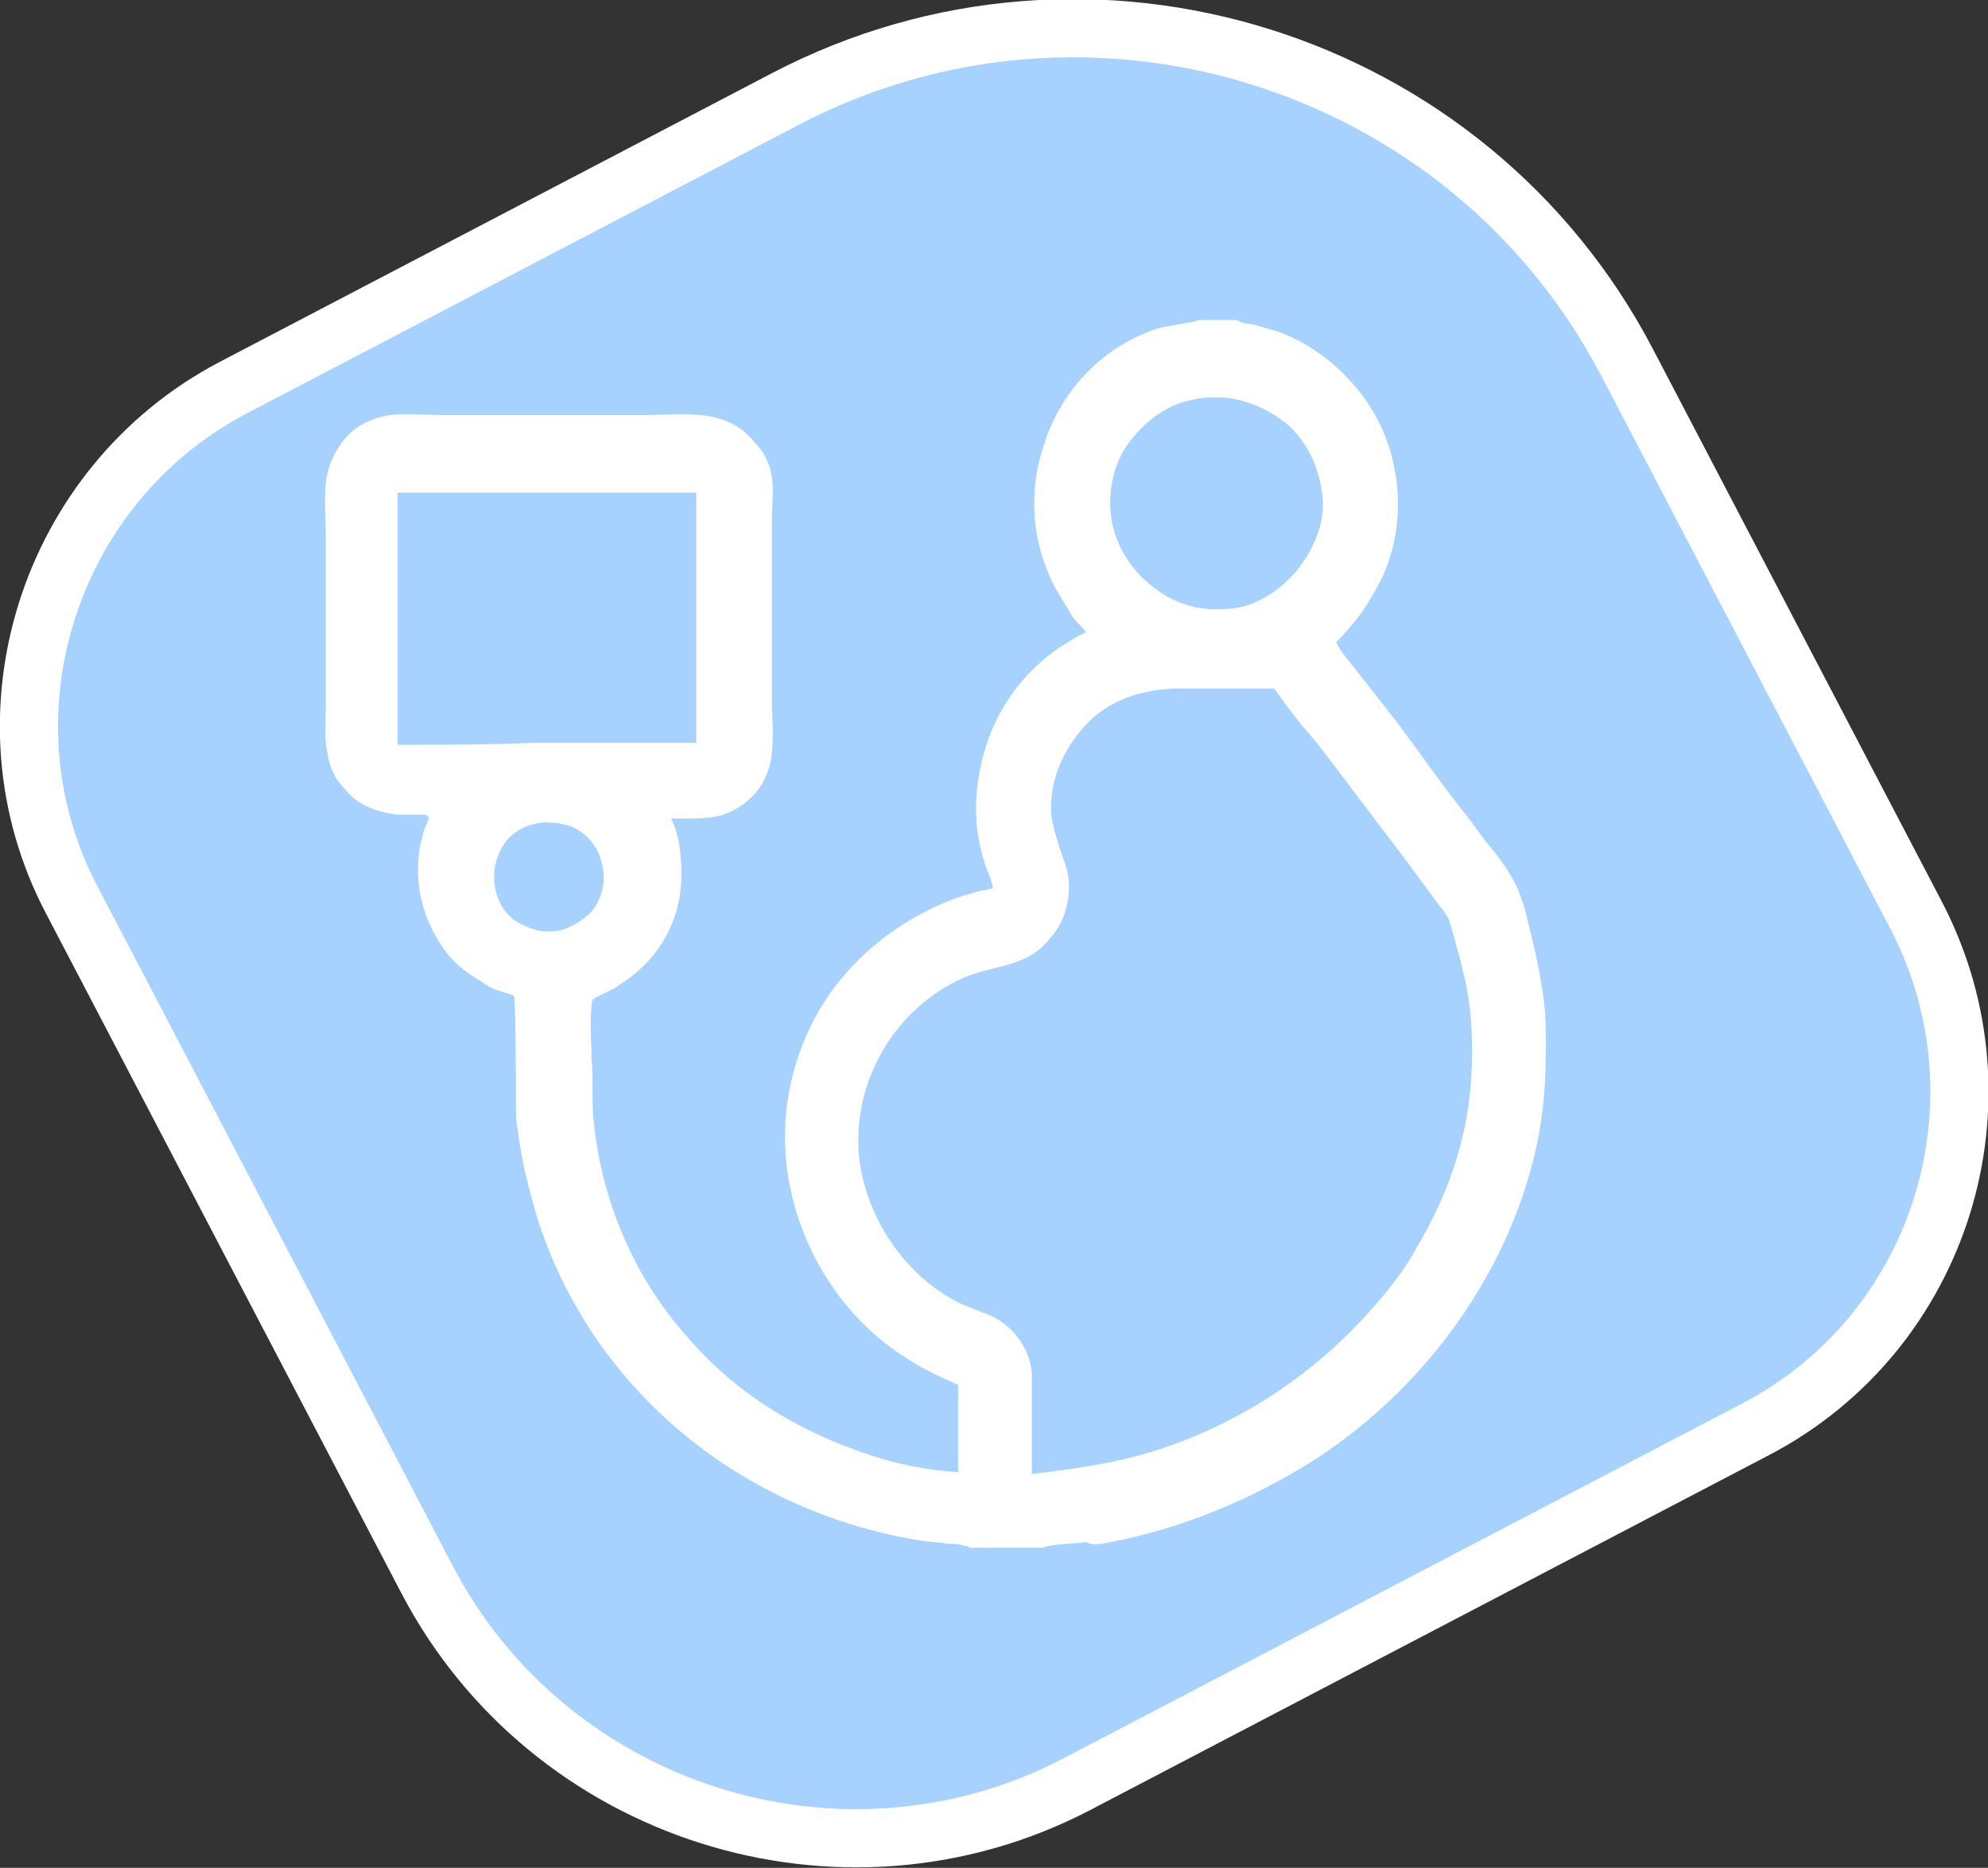 <?xml version="1.0" encoding="utf-8"?>
<!-- Generator: Adobe Illustrator 28.2.0, SVG Export Plug-In . SVG Version: 6.00 Build 0)  -->
<svg version="1.1" id="Livello_1" xmlns="http://www.w3.org/2000/svg" xmlns:xlink="http://www.w3.org/1999/xlink" x="0px" y="0px"
	 viewBox="0 0 102.5 96.3" style="enable-background:new 0 0 102.5 96.3;" xml:space="preserve">
<rect x="0" y="0" width="102.5" height="96.3" fill="#333333" stroke="none"/>
<style type="text/css">
	.st0{fill:#A7D1FF;stroke:#FFFFFF;stroke-width:3;stroke-miterlimit:10;}
	.st1{fill:none;}
	.st2{fill:#FFFFFF;}
</style>
<g>
	<path class="st0" d="M682.5-144.3l-35,18.3c-12.1,6.3-27.2,1.6-33.6-10.5l-18.3-35c-5-9.6-1.3-21.4,8.3-26.4l28.5-14.9
		c15.7-8.2,35.2-2.1,43.4,13.6l14.9,28.5C695.8-161.2,692.1-149.3,682.5-144.3z"/>
	<g>
		<path class="st1" d="M629.2-180.7c0.3,0.3,0.7,0.6,1.1,0.9c0.7,0.6,1.4,1.2,2.1,1.8c1.4,1.2,2.8,2.4,4.2,3.6
			c0.4,0.4,0.9,0.7,1.3,1.1c0.3,0.2,0.6,0.5,0.9,0.8c0.2,0.2,0.4,0.4,0.4,0.8c0.2,0.6,0.1,2.9,0.1,3.7l0,6.7c0.8-0.1,1.6,0,2.4,0
			l3.6,0c0.6,0,1.1,0,1.7,0c0-2.4,0-4.9,0-7.3l0-1.8c0-0.4,0-0.8,0-1.2c0.1-0.4,0.3-0.8,0.6-1.1c0.4-0.4,0.9-0.7,1.3-1.1
			c1-0.9,2-1.7,3-2.6c1.2-1.1,2.5-2.1,3.7-3.1c0.3-0.2,0.5-0.4,0.8-0.7c0.2-0.1,0.4-0.3,0.5-0.4c0.1-0.2,0.2-0.3,0.2-0.6
			c0-0.2-0.1-0.5-0.2-0.7c-0.2-0.2-0.4-0.3-0.6-0.3c-0.2,0-0.3,0-0.5,0.1c-0.2,0.1-0.4,0.3-0.6,0.5l-1.1,0.8l-3.6,2.8
			c-0.5,0.4-1,0.9-1.5,1.1c-0.7,0.2-1.6,0-2.1-0.5c-0.2-0.2-0.4-0.5-0.6-0.7c-0.3-0.4-0.6-0.7-0.9-1.1c-0.7-1-1.5-1.9-2.3-2.8
			l-2.6,3.2c-0.4,0.6-0.9,1.2-1.4,1.7c-0.3,0.2-0.6,0.3-1,0.4c-0.4,0-0.8,0-1.1-0.2c-0.5-0.2-0.9-0.7-1.3-1l-4.2-3.2
			c-0.4-0.3-0.9-0.8-1.4-1c-0.2-0.1-0.4-0.1-0.6-0.1c-0.3,0.1-0.4,0.2-0.6,0.5c-0.1,0.2-0.1,0.5-0.1,0.8
			C628.9-181,629.1-180.8,629.2-180.7z"/>
		<path class="st1" d="M643.6-188.2c1.2-0.1,2.3-0.8,3.1-1.7c0.8-1,1.2-2.2,1.1-3.5c-0.1-1.2-0.7-2.4-1.7-3.2
			c-1-0.8-2.2-1.2-3.4-1.1c-1.3,0.1-2.4,0.7-3.2,1.7c-0.8,1-1.2,2.3-1,3.6c0.1,1.3,0.8,2.4,1.8,3.2
			C641.3-188.4,642.4-188.1,643.6-188.2z"/>
		<path class="st1" d="M627.3-156.9c0,0-0.1,0-0.1,0c-0.2,0.1-0.9,1-1,1.2c0,0,0,0,0,0c0.5,0.6,1,1.1,1,1.9c0,0.5-0.2,1-0.6,1.4
			c-0.4,0.4-1,0.7-1.5,0.6c-0.6,0-1-0.3-1.5-0.6l0,0c-0.3,0.4-1.1,1-1,1.5c0,0.1,0.2,0.3,0.3,0.4c0.5,0.5,1,0.9,1.5,1.3l2.9,2.4
			l1.7,1.4c0.4,0.3,0.8,0.7,1.3,1c0.1,0,0.1,0.1,0.2,0c0.2-0.1,0.6-0.7,0.8-1c0.2-0.2,0.3-0.4,0.5-0.6c-0.6-0.1-1.2-0.3-1.6-0.8
			c-0.4-0.5-0.5-1-0.4-1.6c0.1-0.5,0.4-1,0.8-1.4c0.4-0.3,1-0.4,1.5-0.4c0.6,0.1,1.1,0.5,1.5,1c0.1,0.1,0.2,0.5,0.3,0.5
			c0.2-0.2,1.1-1.2,1.1-1.5c0-0.1,0-0.3,0-0.4C634.8-150.8,627.5-156.9,627.3-156.9z"/>
		<path class="st1" d="M662.5-152.7c-0.5,0.5-1,0.8-1.8,0.7c-0.6,0-1.1-0.3-1.4-0.7c-0.3-0.4-0.5-0.9-0.4-1.4c0.1-1,1-1.5,1-1.7
			c0-0.1-0.3-0.5-0.3-0.6c-0.2-0.2-0.5-0.7-0.8-0.8c-0.3,0.1-1.6,1.3-1.9,1.6l-4.1,3.5c-0.5,0.4-1.1,0.8-1.6,1.3
			c-0.1,0.1-0.2,0.2-0.3,0.3c-0.1,0.2,0,0.4,0.1,0.5c0.2,0.4,0.5,0.9,0.9,1.2c0.8-0.6,1.5-1.5,2.7-1.4c0.5,0.1,1,0.4,1.4,0.8
			c0.3,0.4,0.5,1,0.4,1.5c-0.2,1.1-1.2,1.5-1.9,2.2c0.1,0.2,0.3,0.4,0.5,0.7c0.2,0.2,0.4,0.5,0.6,0.7c0.4-0.3,0.9-0.7,1.3-1
			c1.1-0.9,2.2-1.8,3.3-2.8c1-0.9,2.1-1.7,3.1-2.6c0.1-0.1,0.4-0.3,0.4-0.4c0-0.3-0.1-0.5-0.2-0.7
			C663.1-152.1,662.8-152.4,662.5-152.7z"/>
		<path class="st2" d="M664-173c-0.5,0.1-1,0.3-1.3,0.8c-0.3,0.4-0.4,1-0.3,1.5c0.1,0.3,0.2,0.5,0.3,0.7c0.3,0.4,0.8,0.8,1.2,1.2
			c0.5,0.6,1.4,1.6,2,2c0.4,0.3,0.9,0.3,1.3,0.2c0.5-0.1,1-0.4,1.3-0.9c0.3-0.5,0.4-1,0.3-1.5c0-0.2-0.1-0.4-0.2-0.6
			c-0.4-0.5-2.7-3-3.2-3.3C665-173,664.5-173.1,664-173z"/>
		<path class="st2" d="M623-172.8c-0.4-0.3-0.8-0.3-1.3-0.3c-0.3,0-0.5,0.1-0.8,0.3c-0.5,0.3-1.3,1.3-1.7,1.7
			c-0.5,0.5-1,0.9-1.4,1.4c-0.3,0.4-0.4,0.9-0.3,1.5c0.1,0.6,0.4,1,0.9,1.3c0.4,0.3,0.9,0.4,1.4,0.3c0.3-0.1,0.5-0.1,0.7-0.3
			c0.4-0.3,2.8-2.8,3.1-3.2c0.3-0.4,0.4-1,0.3-1.5C623.7-172,623.4-172.5,623-172.8z"/>
		<path class="st2" d="M617.6-191c0.4,0.6,1.1,1.2,1.5,1.7c0.5,0.5,1,1.1,1.6,1.6c0.4,0.3,0.9,0.4,1.4,0.4c0.6-0.1,1.1-0.4,1.5-1
			c0.3-0.4,0.4-1,0.3-1.5c-0.1-0.2-0.2-0.5-0.3-0.7c-0.4-0.5-0.9-1-1.4-1.4c-0.5-0.5-1-1-1.5-1.5c-0.1-0.1-0.3-0.2-0.4-0.3
			c-0.4-0.2-0.8-0.2-1.2-0.2c-0.6,0.1-1,0.3-1.4,0.8c-0.3,0.4-0.5,1-0.4,1.5C617.4-191.4,617.5-191.2,617.6-191z"/>
		<path class="st2" d="M673.7-181.1c-0.1-0.2-0.2-0.4-0.3-0.5c-0.2-0.4-0.7-0.7-1.1-0.8c-0.2,0-0.3-0.1-0.5-0.1c-0.6,0-1.3,0-2,0
			c-0.7,0-1.4-0.1-2.1,0c-0.3,0-0.5,0.1-0.8,0.3c-0.5,0.3-0.8,0.7-0.9,1.2c-0.1,0.5,0,1.1,0.2,1.6c0.3,0.4,0.7,0.7,1.1,0.8
			c0.7,0.2,1.7,0.1,2.4,0.1c0.7,0,1.5,0.1,2.1,0c0.3,0,0.6-0.1,0.8-0.3c0.3-0.2,0.6-0.5,0.7-0.8c0-0.1,0.1-0.3,0.2-0.4L673.7-181.1
			L673.7-181.1z"/>
		<path class="st2" d="M613.5-178.8c0.2,0.1,0.5,0.2,0.8,0.3c0.7,0.1,1.5,0,2.3,0c0.7,0,1.5,0.1,2.2-0.1c0.5-0.1,0.9-0.4,1.2-0.8
			c0.3-0.5,0.4-1.1,0.2-1.6c-0.1-0.5-0.5-1-0.9-1.2c-0.2-0.1-0.5-0.2-0.7-0.3c-0.6-0.1-1.2,0-1.8,0c-0.8,0-1.6,0-2.3,0
			c-0.1,0-0.3,0-0.4,0.1c-0.5,0.1-1,0.5-1.2,1c-0.1,0.2-0.1,0.4-0.2,0.6c0,0,0,0,0,0v0.5c0.1,0.1,0.1,0.3,0.1,0.4
			C612.8-179.4,613.1-179.1,613.5-178.8z"/>
		<path class="st2" d="M663.1-187.8c0.4,0.3,0.9,0.5,1.5,0.4c0.3-0.1,0.6-0.1,0.8-0.3c0.5-0.4,0.9-0.9,1.4-1.3
			c0.5-0.5,1.4-1.3,1.8-1.9c0.3-0.4,0.3-1,0.2-1.5c-0.1-0.5-0.4-1-0.9-1.3c-0.4-0.2-0.8-0.3-1.3-0.3c-0.3,0-0.6,0.1-0.9,0.3
			c-0.5,0.3-1.3,1.2-1.7,1.7c-0.4,0.4-0.9,0.8-1.3,1.3c-0.4,0.5-0.5,1-0.4,1.5C662.4-188.6,662.7-188.1,663.1-187.8z"/>
		<path class="st2" d="M626-178.4c0.7,0.8,1.6,1.4,2.3,2.1c1.5,1.3,3.1,2.6,4.6,3.9l1.7,1.4c0.3,0.2,0.6,0.5,0.9,0.7
			c0,1.1,0,2.2,0,3.2l0,4.8l0,1.8c0,0.4,0,0.9,0.1,1.3c0.1,0.4,0.2,0.7,0.5,1c0.3,0.3,0.6,0.4,1,0.5c0.5,0.1,1.1,0,1.6,0l2.9,0
			l4.7,0c0.8,0,1.7,0,2.5,0c0.6,0,1.1-0.3,1.4-0.7c0.2-0.3,0.4-0.6,0.4-1c0.1-0.4,0-0.9,0-1.3l0-1.8l0-6.2c0-0.4-0.1-1.6,0.1-1.9
			c0.1-0.2,1.2-1.1,1.5-1.3l4.4-3.8c1-0.9,2.9-2.2,3.5-3.2c0.6-0.9,0.8-2,0.7-3c-0.1-1.3-0.8-2.6-1.8-3.4c-1-0.8-2.3-1.2-3.6-1.1
			c-0.5,0.1-1,0.2-1.5,0.4c-0.8,0.4-1.5,1.1-2.2,1.6c-1.1,0.9-2.3,1.7-3.4,2.6c-0.4-0.4-0.8-0.9-1.1-1.4c-0.5-0.6-0.9-1.2-1.3-1.8
			c2-0.7,3.9-2.4,4.8-4.4c0.9-2,1.1-4.4,0.4-6.5c-0.8-2.3-2.5-4.1-4.7-5.2c-0.4-0.2-0.7-0.3-1.1-0.4c-0.3-0.1-0.9-0.1-1.1-0.3h-2.5
			c0,0,0,0-0.1,0c-0.3,0.1-0.6,0.2-0.9,0.2c-0.3,0.1-0.5,0.2-0.8,0.3c-2.1,0.8-3.8,2.5-4.8,4.5c-0.9,2-1.1,4.6-0.2,6.7
			c0.8,2.1,2.4,3.9,4.5,4.8c0.2,0.1,0.3,0.1,0.5,0.2c-0.8,1.1-1.6,2.1-2.5,3.2c-1.1-0.8-2.2-1.6-3.3-2.5c-0.9-0.7-1.8-1.5-2.8-1.9
			c-0.8-0.3-1.8-0.4-2.6-0.3c-1.2,0.2-2.3,0.9-3.1,2c-0.8,1.1-1,2.5-0.8,3.8C625.2-179.7,625.5-179,626-178.4z M638.5-192.3
			c-0.1-1.3,0.2-2.6,1-3.6c0.8-1,1.9-1.6,3.2-1.7c1.2-0.1,2.5,0.3,3.4,1.1c1,0.8,1.6,1.9,1.7,3.2c0.1,1.3-0.2,2.5-1.1,3.5
			c-0.8,0.9-1.9,1.6-3.1,1.7c-1.2,0.1-2.4-0.2-3.4-1C639.3-189.9,638.6-191.1,638.5-192.3z M628.9-181.9c0.1-0.2,0.3-0.4,0.6-0.5
			c0.2,0,0.4,0,0.6,0.1c0.5,0.2,1,0.7,1.4,1l4.2,3.2c0.4,0.3,0.8,0.8,1.3,1c0.3,0.2,0.7,0.2,1.1,0.2c0.3,0,0.7-0.2,1-0.4
			c0.6-0.4,1-1.1,1.4-1.7l2.6-3.2c0.8,0.9,1.5,1.9,2.3,2.8c0.3,0.4,0.6,0.8,0.9,1.1c0.2,0.2,0.4,0.5,0.6,0.7
			c0.5,0.5,1.4,0.8,2.1,0.5c0.5-0.2,1.1-0.7,1.5-1.1l3.6-2.8l1.1-0.8c0.2-0.1,0.4-0.3,0.6-0.5c0.2-0.1,0.3-0.1,0.5-0.1
			c0.2,0,0.5,0.1,0.6,0.3c0.2,0.2,0.2,0.4,0.2,0.7c0,0.2-0.1,0.4-0.2,0.6c-0.2,0.2-0.3,0.3-0.5,0.4c-0.3,0.2-0.5,0.4-0.8,0.7
			c-1.2,1.1-2.5,2.1-3.7,3.1c-1,0.9-2,1.8-3,2.6c-0.4,0.4-0.9,0.7-1.3,1.1c-0.3,0.3-0.5,0.6-0.6,1.1c-0.1,0.4,0,0.8,0,1.2l0,1.8
			c0,2.4,0,4.9,0,7.3c-0.6,0-1.1,0-1.7,0l-3.6,0c-0.8,0-1.6-0.1-2.4,0l0-6.7c0-0.8,0.1-3.1-0.1-3.7c-0.1-0.3-0.2-0.5-0.4-0.8
			c-0.3-0.3-0.6-0.5-0.9-0.8c-0.5-0.4-0.9-0.7-1.3-1.1c-1.4-1.2-2.8-2.4-4.2-3.6c-0.7-0.6-1.4-1.2-2.1-1.8c-0.4-0.3-0.7-0.6-1.1-0.9
			c-0.1-0.1-0.3-0.3-0.3-0.4C628.8-181.4,628.8-181.7,628.9-181.9z"/>
		<path class="st2" d="M673.5-164.1c-0.2-0.5-0.8-0.8-1.2-1c-0.5-0.1-1-0.1-1.5,0.2c-0.4,0.2-0.7,0.5-1,0.8l-1.6,1.4l-5.1,4.3
			c-1-1.3-1.9-2.4-3.6-2.6c-1.1-0.2-2.3,0.2-3.2,0.8c-0.7,0.5-1.4,1.1-2,1.7l-3.1,2.7l-1.9,1.6c-0.3,0.3-0.6,0.5-0.9,0.8
			c-0.6,0.8-1.1,1.7-1.2,2.7c-0.2,1.3,0.2,2.6,1,3.6c0.1,0.2,0.7,0.8,0.7,1c-0.2,0.3-0.8,0.7-1.1,0.9c-1.1,1-2.2,1.9-3.3,2.8
			c-0.5,0.4-1,0.8-1.5,1.3c-0.4-0.4-0.9-0.7-1.3-1.1l-2.8-2.4c-0.4-0.3-0.8-0.7-1.1-1c-0.2-0.2-0.4-0.4-0.6-0.6
			c0.4-0.5,0.8-1,1.2-1.5c0.6-0.9,0.9-2,0.7-3.2c-0.1-0.8-0.4-1.6-0.9-2.2c-0.4-0.6-1.1-1-1.6-1.5c-0.8-0.6-1.5-1.3-2.3-1.9
			l-2.7-2.3c-0.5-0.4-1-0.9-1.6-1.3c-0.9-0.7-2.2-0.9-3.3-0.7c-1.2,0.2-1.9,0.7-2.7,1.6c-0.2,0.2-0.4,0.4-0.5,0.7l-0.1,0.2
			c-0.6-0.4-1.1-0.9-1.6-1.4l-3.9-3.4c-0.6-0.5-1.5-1.4-2.1-1.8c-0.4-0.2-0.7-0.3-1.1-0.2c-0.5,0-1,0.3-1.3,0.6
			c-0.2,0.3-0.3,0.7-0.5,0.9v0.5c0,0,0,0,0,0c0.2,0.3,0.1,0.6,0.4,1c0.2,0.3,0.6,0.6,0.9,0.9l1.4,1.2c1.7,1.6,3.5,3.1,5.3,4.6
			c-0.3,0.5-0.7,1-1.1,1.5c-0.8,1.1-1.1,2.4-0.8,3.7c0.2,0.7,0.5,1.3,1,1.9c0.4,0.5,1,0.9,1.5,1.3l2.3,1.9l3.2,2.7
			c0.5,0.4,1,0.9,1.5,1.2c0.3,0.2,0.7,0.3,1,0.4c0.2,0.1,0.5,0.1,0.6,0.2h1.5c0,0,0,0,0,0c0.2-0.1,0.6-0.2,0.8-0.3
			c0.9-0.4,1.5-1,2.1-1.7c0.2-0.2,0.4-0.4,0.5-0.6c0.3,0.3,0.6,0.5,1,0.8c0.5,0.4,1,0.8,1.5,1.2c0.3,0.2,0.6,0.4,0.8,0.6h10
			c1.1-0.9,2.2-1.9,3.4-2.8c0.9,1.1,1.4,1.9,2.8,2.5c0.3,0.1,0.8,0.1,1.1,0.3h0.9c0.3-0.2,0.8-0.2,1.1-0.3c0.4-0.1,0.7-0.3,1-0.6
			c0.6-0.5,1.2-1,1.8-1.5l3.3-2.8l1.9-1.6c0.4-0.3,0.8-0.7,1.2-1.1c0.4-0.4,0.6-0.8,0.8-1.3c0.2-0.5,0.4-1,0.4-1.6
			c0.1-1.5-0.6-2.3-1.4-3.5c-0.1-0.2-0.4-0.5-0.5-0.7c0-0.1,0.1-0.2,0.1-0.3c0.3-0.3,0.6-0.5,0.9-0.8l1.3-1.1c1-0.8,2-1.7,3-2.5
			c0.6-0.5,1.8-1.4,2.3-2c0.3-0.3,0.2-0.7,0.4-1c0,0,0,0,0,0v-0.6c0,0,0,0,0,0C673.6-163.8,673.5-164,673.5-164.1z M635.1-150.1
			c-0.1,0.3-0.9,1.3-1.1,1.5c-0.1,0-0.3-0.4-0.3-0.5c-0.4-0.5-0.9-0.9-1.5-1c-0.5-0.1-1.1,0-1.5,0.4c-0.4,0.3-0.7,0.8-0.8,1.4
			c-0.1,0.6,0,1.2,0.4,1.6c0.4,0.5,1,0.8,1.6,0.8c-0.2,0.2-0.3,0.4-0.5,0.6c-0.2,0.2-0.6,0.9-0.8,1c-0.1,0-0.1,0-0.2,0
			c-0.5-0.3-0.9-0.7-1.3-1l-1.7-1.4l-2.9-2.4c-0.5-0.4-1.1-0.9-1.5-1.3c-0.1-0.1-0.3-0.3-0.3-0.4c-0.1-0.5,0.7-1.1,1-1.5l0,0
			c0.4,0.4,0.9,0.6,1.5,0.6c0.5,0,1.1-0.3,1.5-0.6c0.4-0.4,0.6-0.8,0.6-1.4c0-0.8-0.4-1.3-1-1.9c0,0,0,0,0,0c0-0.2,0.8-1.1,1-1.2
			c0,0,0.1,0,0.1,0c0.1,0,7.5,6.1,7.7,6.4C635.1-150.4,635.1-150.2,635.1-150.1z M663.1-150.7c-1,0.9-2.1,1.7-3.1,2.6
			c-1.1,0.9-2.2,1.9-3.3,2.8c-0.4,0.3-0.8,0.7-1.3,1c-0.2-0.2-0.4-0.5-0.6-0.7c-0.2-0.2-0.3-0.4-0.5-0.7c0.7-0.7,1.7-1.1,1.9-2.2
			c0.1-0.5-0.1-1.1-0.4-1.5c-0.3-0.4-0.8-0.7-1.4-0.8c-1.2-0.2-1.8,0.7-2.7,1.4c-0.3-0.3-0.7-0.8-0.9-1.2c-0.1-0.2-0.1-0.4-0.1-0.5
			c0.1-0.1,0.2-0.2,0.3-0.3c0.5-0.4,1-0.9,1.6-1.3l4.1-3.5c0.3-0.3,1.6-1.5,1.9-1.6c0.3,0.1,0.6,0.6,0.8,0.8
			c0.1,0.1,0.4,0.4,0.3,0.6c0,0.2-0.9,0.7-1,1.7c0,0.5,0.1,1,0.4,1.4c0.4,0.4,0.9,0.7,1.4,0.7c0.7,0.1,1.2-0.3,1.8-0.7
			c0.3,0.3,0.5,0.6,0.8,0.9c0.2,0.2,0.3,0.4,0.2,0.7C663.5-151,663.2-150.7,663.1-150.7z"/>
	</g>
</g>
<g>
	<path class="st0" d="M761.5,64.7l-35,18.3c-12.1,6.3-27.2,1.6-33.6-10.5l-18.3-35c-5-9.6-1.3-21.4,8.3-26.4l28.5-14.9
		c15.7-8.2,35.2-2.1,43.4,13.6l14.9,28.5C774.8,47.8,771.1,59.7,761.5,64.7z"/>
	<g>
		<path class="st1" d="M733.2,56.2l0-11.1c0-1.5,0-3,0-4.6l-3.6,0c-0.7,0-1.4,0.1-2,0c0,0.8,0,1.7,0,2.5l0,4.4l0,13.7
			c0.7,0,1.5,0,2.3,0c1.1,0,2.2,0,3.4,0c0,0,0,0,0-0.1c0.1-0.3,0-1.1,0-1.4L733.2,56.2z"/>
		<path class="st1" d="M717.7,57l0-8.6c-0.5,0-1.1,0-1.6,0l-2.7,0c-0.4,0-0.9,0-1.4,0c-0.1,0.4,0,0.9,0,1.3l0,3l0,5.8
			c0,0.9,0,1.8,0,2.7c0.8,0,1.5,0,2.3,0c1.1,0,2.2,0,3.3,0c0.1,0,0.1-0.1,0.1-0.1c0-0.4,0-0.9,0-1.4L717.7,57z"/>
		<path class="st1" d="M702.2,56.4c-1.9-0.1-3.9,0.1-5.8,0c0,0.6,0,1.3,0,1.9l0,2.9c1,0,2.1,0,3.1,0c0.9,0,1.8,0,2.7,0l0-3.3
			C702.2,57.4,702.2,56.9,702.2,56.4z"/>
		<path class="st1" d="M724.9,18c0.1-0.2,0-0.4,0-0.6c-0.1-0.2-0.3-0.3-0.5-0.4c-0.4-0.1-0.8-0.2-1.2-0.2l-4-0.7
			c-0.7-0.1-1.4-0.2-2-0.4c-0.2-0.1-0.4-0.1-0.5-0.3c-0.3-0.3-0.5-0.8-0.7-1.2c-0.6-1.1-1.2-2.1-1.8-3.2c-0.3-0.6-0.6-1.2-1-1.7
			c-0.1-0.2-0.2-0.3-0.4-0.4c-0.2-0.2-0.5-0.2-0.8-0.1c-0.1,0.1-0.2,0.1-0.3,0.2c-0.3,0.4-0.6,0.9-0.8,1.4c-0.7,1.2-1.3,2.3-2,3.5
			c-0.2,0.4-0.4,0.8-0.6,1.2c-0.1,0.2-0.3,0.4-0.6,0.6c-0.5,0.3-3,0.6-3.7,0.7l-2.2,0.4c-0.5,0.1-1.1,0.1-1.5,0.3
			c-0.2,0.1-0.4,0.3-0.5,0.5c-0.1,0.2-0.1,0.5,0,0.6c0.2,0.4,0.6,0.7,0.9,1l2.7,2.8c0.4,0.4,0.9,0.9,1.3,1.4
			c0.2,0.2,0.3,0.5,0.3,0.8c0.1,0.7-0.3,2.2-0.4,2.9c-0.2,0.9-0.3,1.9-0.4,2.8c-0.1,0.4-0.3,1.1-0.2,1.5c0,0.3,0.2,0.5,0.5,0.6
			c0.3,0.1,0.6,0,0.9-0.2c1.6-0.8,3.1-1.6,4.7-2.4c0.5-0.3,1.2-0.7,1.7-0.9c0.3-0.1,0.5-0.1,0.8,0c0,0,0.1,0,0.1,0
			c0.7,0.3,1.5,0.7,2.2,1.1l2.8,1.4c0.5,0.3,1.3,0.7,1.8,0.9c0.2,0.1,0.4,0,0.5,0c0.2-0.1,0.4-0.2,0.5-0.5c0.1-0.1,0.1-0.3,0-0.4
			c0-0.5-0.2-1.1-0.3-1.6l-0.6-3.3c-0.1-0.6-0.3-1.3-0.3-2c0-0.3,0.1-0.5,0.2-0.8c0.3-0.6,0.9-1,1.4-1.5l3.1-3.1
			C724.3,18.7,724.8,18.4,724.9,18z M718.6,19.9c-0.6,0.6-1.2,1.2-1.8,1.9l-3.2,3.2l-1.2,1.2c-0.2,0.2-0.5,0.5-0.7,0.7
			c-0.3,0.2-0.6,0.3-1,0.3c-0.8,0-1.3-0.6-1.9-1.1l-1-1c-0.4-0.4-1.3-1.2-1.5-1.6c-0.1-0.2-0.2-0.4-0.2-0.6c0-0.4,0.1-0.9,0.3-1.2
			c0.3-0.3,0.7-0.5,1.1-0.6c0.3,0,0.6,0,0.8,0.1c0.7,0.4,1.6,1.5,2.2,2.1c0.4-0.3,0.7-0.7,1-1c1.2-1.2,2.4-2.4,3.6-3.6
			c0.4-0.4,0.9-1,1.4-1.4c0.2-0.2,0.4-0.2,0.7-0.3c0,0,0.1,0,0.1,0c0.5,0,0.9,0.1,1.2,0.5c0.3,0.3,0.4,0.6,0.5,1
			C719.2,19.1,719,19.5,718.6,19.9z"/>
		<path class="st1" d="M748.8,39.1l0-6.2l0-1.8c0-0.4,0-0.7,0-1.1l-3.9,0c-0.6,0-1.3,0-1.9,0c0,0.7,0,1.4,0,2.1l0,3.4l0,11.3l0,9.6
			l0,3.1c0,0.5,0,1.1,0,1.6c1.9,0,3.8,0,5.8,0c0.1-0.3,0-4.7,0-5.3L748.8,39.1z"/>
		<path class="st2" d="M705.5,58l0-2.2c0-0.4,0-0.9,0-1.4c-0.1-0.4-0.4-0.8-0.7-1c-0.2-0.2-0.5-0.2-0.8-0.3c-0.5-0.1-1.1,0-1.7,0
			l-2.7,0l-3,0c-0.8,0-1.6-0.1-2.3,0.1c-0.5,0.1-0.8,0.5-1,0.9c-0.1,0.1-0.1,0.2-0.2,0.4c0,0,0,0,0,0v8.6c0,0,0,0,0,0
			c0.1,0.2,0.1,0.3,0.2,0.5c0.3,0.6,0.7,0.5,1.1,0.8h9.8c0.4-0.3,0.6-0.3,0.9-0.7c0.2-0.3,0.2-0.5,0.3-0.8c0.1-0.6,0-1.2,0-1.8
			L705.5,58z M699.6,61.2c-1,0-2.1,0-3.1,0l0-2.9c0-0.6,0-1.3,0-1.9c1.9,0.1,3.9-0.1,5.8,0c0,0.5,0,1,0,1.5l0,3.3
			C701.4,61.2,700.4,61.2,699.6,61.2z"/>
		<path class="st2" d="M720.9,46.5c-0.1-0.4-0.3-0.8-0.7-1c-0.2-0.1-0.5-0.2-0.7-0.3c-0.5-0.1-1.1,0-1.6,0l-3,0h-3.3
			c-0.5,0-1.2-0.1-1.6,0c-0.4,0.1-0.8,0.3-1,0.7c-0.1,0.2-0.2,0.5-0.2,0.7c0,0.4,0,0.8,0,1.2l0,2.2l0,6.6V61c0,0.6-0.1,1.8,0.1,2.3
			c0.2,0.6,0.7,0.9,1.2,1.1h9.7c0.4-0.3,0.6-0.2,0.9-0.7c0.2-0.3,0.3-0.5,0.3-0.8c0-0.4,0-0.8,0-1.2l0-1.9l0-6.7l0-4.4
			C721,48.1,721,47.1,720.9,46.5z M717.7,61.1c0,0.1,0,0.1-0.1,0.1c-1.1,0-2.2,0-3.3,0c-0.8,0-1.5,0-2.3,0c0-0.9,0-1.8,0-2.7l0-5.8
			l0-3c0-0.4-0.1-0.9,0-1.3c0.4,0.1,0.9,0,1.4,0l2.7,0c0.5,0,1.1,0,1.6,0l0,8.6l0,2.7C717.7,60.2,717.7,60.6,717.7,61.1z"/>
		<path class="st2" d="M736.5,38.6c-0.1-0.4-0.4-0.8-0.7-1c-0.3-0.2-0.6-0.2-0.9-0.3c-0.4,0-0.9,0-1.4,0c-0.8,0-1.7,0-2.5,0l-3.5,0
			c-0.6,0-1.5-0.1-2.1,0.1c-0.4,0.1-0.7,0.4-0.9,0.7c-0.2,0.3-0.2,0.6-0.2,0.9c0,0.6,0,1.3,0,1.9l0,3.8l0,12.6l0,3.7
			c0,0.6-0.1,1.8,0.1,2.3c0.2,0.7,0.6,0.8,1.2,1.2l0,0h9.7c0.4-0.3,0.7-0.2,1-0.7c0.2-0.3,0.3-0.6,0.3-0.9c0-0.6,0-1.3,0-2l0-3.6
			l0-11.4l0-5.1C736.5,40.3,736.6,39.1,736.5,38.6z M733.2,61.2C733.2,61.2,733.2,61.2,733.2,61.2c-1.1,0-2.3,0.1-3.4,0.1
			c-0.7,0-1.5-0.1-2.3,0l0-13.7l0-4.4c0-0.8,0-1.7,0-2.5c0.7,0.1,1.4,0,2,0l3.6,0c0,1.5,0,3,0,4.6l0,11.1l0,3.5
			C733.2,60.1,733.2,60.9,733.2,61.2z"/>
		<path class="st2" d="M750.7,26.9c-0.4-0.1-0.8,0-1.2,0c-0.7,0-1.3,0-2,0c-1.6,0-3.1,0-4.7,0c-0.6,0-1.3,0-1.9,0
			c-0.2,0-0.5,0.1-0.7,0.2c-0.3,0.2-0.5,0.6-0.6,1c-0.1,0.4,0,0.9,0,1.4l0,2.6l0,8.4l0,15.2l0,4.9c0,0.8,0,1.5,0,2.3
			c0,0.4,0.1,0.7,0.3,1c0.3,0.4,0.7,0.4,1,0.7h9.7c0.1-0.1,0.2-0.1,0.3-0.2c0.5-0.3,0.7-0.6,0.9-1.1V27.9
			C751.7,27.4,751.3,27,750.7,26.9z M748.7,61.2c-1.9,0-3.8,0-5.8,0c0-0.5,0-1.1,0-1.6l0-3.1l0-9.6l0-11.3l0-3.4c0-0.7,0-1.4,0-2.1
			c0.6,0,1.3,0,1.9,0l3.9,0c0,0.4,0,0.7,0,1.1l0,1.8l0,6.2l0,16.7C748.8,56.5,748.8,61,748.7,61.2z"/>
		<path class="st2" d="M724.1,23.5l2.4-2.4c0.4-0.4,0.9-0.8,1.2-1.3c0.4-0.7,0.6-1.6,0.5-2.5c-0.1-1-0.7-2-1.4-2.6
			c-0.4-0.3-0.8-0.5-1.3-0.7c-0.5-0.2-1-0.2-1.5-0.3l-3.7-0.6c-0.5-0.1-1-0.1-1.5-0.3c-0.7-1.2-1.4-2.4-2-3.6
			c-0.4-0.6-0.7-1.3-1.1-1.9c-0.3-0.4-0.6-0.7-1-1c-0.3-0.2-0.7-0.4-1-0.5c-0.2-0.1-0.6-0.1-0.8-0.2h-1.4c0,0,0,0,0,0
			c-0.1,0.1-0.3,0.1-0.5,0.2c-0.4,0.1-0.8,0.3-1.1,0.5c-0.3,0.2-0.6,0.5-0.9,0.9c-0.4,0.6-0.8,1.3-1.1,1.9c-0.7,1.2-1.4,2.5-2.1,3.7
			l0,0c-0.6,0.2-1.3,0.2-1.9,0.3l-3.2,0.6c-0.6,0.1-1.4,0.2-2,0.5c-0.8,0.4-1.4,0.9-1.8,1.7c-0.6,1-0.7,2.2-0.4,3.2
			c0.1,0.4,0.3,0.7,0.5,1.1c0.4,0.5,0.9,1,1.4,1.4c0.8,0.8,1.5,1.5,2.3,2.3c0.3,0.3,0.7,0.6,1,1l0,0c0,0.5-0.1,1.1-0.2,1.6l-0.5,2.9
			c-0.1,0.6-0.2,1.2-0.3,1.7c-0.1,1,0.3,2.1,1,2.8c0.7,0.8,1.8,1.3,2.9,1.3c0.5,0,1,0,1.5-0.2c0.5-0.2,1-0.5,1.5-0.7
			c0.9-0.5,1.8-0.9,2.7-1.4c0.6-0.3,1.3-0.8,2-1l4.1,2.1c0.7,0.4,1.5,0.9,2.3,1.1c0.8,0.2,1.6,0.2,2.3-0.1c1.1-0.4,2-1.1,2.5-2.2
			c0.3-0.5,0.4-1.1,0.4-1.6c0-0.9-0.4-2.4-0.6-3.4l-0.3-1.9c-0.1-0.3-0.1-0.7-0.2-1l0,0C723.2,24.3,723.7,23.9,724.1,23.5z
			 M721,22.1c-0.5,0.5-1.1,0.9-1.4,1.5c-0.1,0.2-0.2,0.5-0.2,0.8c0,0.6,0.2,1.3,0.3,2l0.6,3.3c0.1,0.5,0.2,1.1,0.3,1.6
			c0,0.1,0,0.3,0,0.4c-0.1,0.2-0.3,0.4-0.5,0.5c-0.2,0.1-0.4,0.1-0.5,0c-0.5-0.2-1.3-0.6-1.8-0.9l-2.8-1.4c-0.7-0.4-1.4-0.8-2.2-1.1
			c0,0-0.1,0-0.1,0c-0.3-0.1-0.6-0.1-0.8,0c-0.5,0.2-1.2,0.6-1.7,0.9c-1.6,0.8-3.1,1.6-4.7,2.4c-0.3,0.2-0.6,0.3-0.9,0.2
			c-0.3-0.1-0.5-0.3-0.5-0.6c-0.1-0.4,0.1-1.1,0.2-1.5c0.2-0.9,0.3-1.9,0.4-2.8c0.1-0.7,0.4-2.3,0.4-2.9c0-0.3-0.1-0.5-0.3-0.8
			c-0.4-0.5-0.9-0.9-1.3-1.4l-2.7-2.8c-0.3-0.3-0.7-0.6-0.9-1c-0.1-0.2-0.1-0.5,0-0.6c0.1-0.2,0.3-0.4,0.5-0.5
			c0.4-0.2,1.1-0.2,1.5-0.3l2.2-0.4c0.7-0.1,3.2-0.5,3.7-0.7c0.2-0.1,0.4-0.3,0.6-0.6c0.2-0.4,0.4-0.8,0.6-1.2
			c0.7-1.2,1.3-2.3,2-3.5c0.3-0.4,0.5-1,0.8-1.4c0.1-0.1,0.2-0.2,0.3-0.2c0.3,0,0.6,0,0.8,0.1c0.1,0.1,0.3,0.3,0.4,0.4
			c0.4,0.5,0.7,1.1,1,1.7c0.6,1.1,1.2,2.1,1.8,3.2c0.2,0.4,0.4,0.9,0.7,1.2c0.1,0.1,0.4,0.2,0.5,0.3c0.6,0.2,1.4,0.2,2,0.4l4,0.7
			c0.4,0.1,0.8,0.1,1.2,0.2c0.2,0.1,0.4,0.2,0.5,0.4c0.1,0.2,0.1,0.4,0,0.6c-0.2,0.4-0.6,0.7-0.9,1L721,22.1z"/>
		<path class="st2" d="M717.5,17.1c0,0-0.1,0-0.1,0c-0.3,0-0.5,0.1-0.7,0.3c-0.5,0.3-1,0.9-1.4,1.4c-1.2,1.2-2.4,2.4-3.6,3.6
			c-0.3,0.3-0.7,0.8-1,1c-0.7-0.6-1.6-1.7-2.2-2.1c-0.2-0.1-0.5-0.2-0.8-0.1c-0.4,0-0.8,0.2-1.1,0.6c-0.3,0.3-0.4,0.8-0.3,1.2
			c0,0.2,0.1,0.4,0.2,0.6c0.3,0.4,1.1,1.2,1.5,1.6l1,1c0.5,0.5,1,1.1,1.9,1.1c0.4,0,0.7-0.1,1-0.3c0.3-0.2,0.5-0.5,0.7-0.7l1.2-1.2
			l3.2-3.2c0.6-0.6,1.2-1.2,1.8-1.9c0.4-0.4,0.5-0.7,0.5-1.3c0-0.4-0.2-0.8-0.5-1C718.4,17.2,717.9,17.1,717.5,17.1z"/>
	</g>
</g>
<g>
	<path class="st0" d="M778.5,245.7l-35,18.3c-12.1,6.3-27.2,1.6-33.6-10.5l-18.3-35c-5-9.6-1.3-21.4,8.3-26.4l28.5-14.9
		c15.7-8.2,35.2-2.1,43.4,13.6l14.9,28.5C791.8,228.8,788.1,240.7,778.5,245.7z"/>
	<g>
		<path class="st1" d="M732,236.6c0.5-0.5,1.1-0.6,1.8-0.6c-0.2-0.5-0.5-0.9-0.7-1.3c-0.6-1.2-1.1-2-2.5-2.5
			c-0.6-0.2-1.2-0.3-1.8-0.2c-1,0.1-1.9,0.7-2.5,1.4c-0.5,0.7-1.1,2-1.5,2.7c0.7,0,1.4-0.1,2,0.4c0.4,0.4,0.6,0.8,0.6,1.4
			c0,0.7,0,1.4,0,2.1c0,1.1,0,2.2,0,3.3c0,0.4,0,0.9,0,1.4c1,0.6,2.4,1.1,3.5,1.4c0.5,0.1,0.9,0.3,1.4,0.4c-0.6-0.5-0.7-0.8-0.7-1.5
			c0-1.5,0-3.1,0-4.6l0-1.6c0-0.4,0-0.8,0-1.1C731.6,237.1,731.7,236.8,732,236.6z"/>
		<path class="st1" d="M728.2,227.4c0.5,0.3,1,0.3,1.6,0.2c0.6-0.1,1.1-0.5,1.4-1c0.3-0.5,0.4-1.1,0.3-1.7c-0.1-0.6-0.5-1.1-1-1.4
			c-0.5-0.3-1-0.4-1.6-0.3c-0.7,0.2-1.2,0.5-1.5,1.1c-0.3,0.5-0.4,1.2-0.2,1.7C727.3,226.7,727.7,227.2,728.2,227.4z"/>
		<path class="st1" d="M748.2,227.2c0.5,0.4,1.1,0.5,1.7,0.4c0.6-0.1,1.2-0.5,1.5-0.9c0.3-0.5,0.5-1,0.4-1.6c-0.1-0.6-0.4-1.2-1-1.5
			c-0.5-0.4-1-0.4-1.6-0.4c-0.6,0.1-1.1,0.4-1.5,0.8c-0.4,0.5-0.5,1.1-0.5,1.7C747.4,226.3,747.7,226.9,748.2,227.2z"/>
		<path class="st1" d="M751,232.2c-0.6-0.2-1.2-0.3-1.9-0.3c-1.1,0.2-2.1,0.6-2.8,1.5c-0.3,0.4-0.5,0.8-0.7,1.3
			c-0.2,0.4-0.4,0.8-0.6,1.2c0.7,0,1.3,0,1.9,0.5c0.5,0.5,0.6,1,0.6,1.7c0,1.5,0,3,0,4.5c0,0.7,0.1,1.9-0.1,2.5
			c-0.1,0.4-0.3,0.8-0.6,1.1c-0.1,0.1-0.1,0.1-0.2,0.2c0.6-0.1,1.3-0.3,1.9-0.5c1-0.3,2-0.7,3-1.2c0-1.5,0-3,0-4.5
			c0-0.9-0.1-2.1,0.1-3c0.1-0.3,0.3-0.6,0.5-0.8c0.5-0.4,1-0.5,1.6-0.5C753.2,234.4,752.7,232.9,751,232.2z"/>
		<path class="st1" d="M750.1,198.9c-0.5-0.2-1.3-0.2-1.8-0.2c-2.2,0.2-3.9,1-5.3,2.7c-0.3,0.4-0.6,0.8-0.9,1.3
			c-0.2,0.3-0.4,0.6-0.5,1c-0.2,0.6-0.1,1.9-0.1,2.6c0.6,0,1.3,0,1.9,0c2.2-0.3,3.9-1.3,5.3-3c0.8-1,1.3-2.2,1.4-3.5
			c0-0.2,0.1-0.5,0-0.7C750.1,199,750.1,199,750.1,198.9z"/>
		<path class="st1" d="M764.3,201.9c-0.7-1.2-1.6-2.3-2.5-3.4c-4-4.7-9.3-8-15.3-9.4c-2.7-0.6-5.4-0.9-8.2-0.8
			c-6.6,0.3-12.5,2.5-17.6,6.7c-1,0.8-1.9,1.6-2.8,2.6c-4.1,4.5-6.9,9.9-7.7,16c-0.3,1.8-0.4,3.6-0.3,5.4c0.3,7.9,3.8,15.3,9.7,20.6
			c0.9,0.8,1.8,1.6,2.8,2.3c0.3,0.2,0.6,0.4,0.8,0.6c0-0.8-0.1-1.7,0-2.5c-0.8,0-2.2,0.2-2.9-0.2c-0.2-0.1-0.4-0.2-0.5-0.4
			c-0.4-0.4-0.6-0.9-0.6-1.4c0-0.2,0.1-0.4,0.2-0.6c0.2-0.4,0.4-0.7,0.6-1.1l1.2-2.2c0.5-0.8,0.8-1.7,1.4-2.5c0.3-0.4,0.6-0.8,1-1.1
			c0.3-0.3,0.7-0.6,1.1-0.8c-1.1-1.3-1.8-2.7-1.7-4.5c0.1-1.7,0.9-3.2,2.1-4.3c1.3-1.1,2.9-1.6,4.6-1.5c1.6,0.1,3.2,0.9,4.3,2.1
			c1.2,1.3,1.7,2.9,1.6,4.7c-0.1,1.3-0.7,2.5-1.6,3.5c0.6,0.4,1.3,1,1.7,1.6c0.4,0.5,0.7,1,0.9,1.6l1,1.8c0.5,0.9,1,1.7,1.4,2.6
			c0.1,0.2,0.2,0.4,0.2,0.6c0.1,0.5-0.1,1-0.4,1.4c-0.3,0.4-0.8,0.7-1.3,0.7c-0.6,0.1-1.6,0.1-2.2,0l0,3.5c0,0.7,0.1,1.4-0.1,2.1
			c-0.1,0.3-0.2,0.6-0.5,0.8c-0.3,0.3-0.5,0.4-0.9,0.5c0.6,0.1,1.1,0.2,1.7,0.2c1.4,0.2,3.5,0.4,4.9,0.2c0.6,0,1.1-0.1,1.7-0.1
			c0.5,0,1-0.1,1.5-0.2c0.3,0,0.7-0.1,1.1-0.1c-0.6-0.3-1.1-0.6-1.3-1.2c-0.1-0.2-0.1-0.4-0.1-0.6c0-0.7,0-1.3,0-2
			c0-1-0.1-2.1,0-3.1c-0.4,0-0.8,0-1.3,0c-0.8,0-1.5,0-2.1-0.6c-0.4-0.4-0.5-0.9-0.5-1.4c0-0.2,0-0.4,0.1-0.6
			c0.2-0.4,0.4-0.8,0.7-1.2c0.4-0.8,0.9-1.6,1.3-2.4c0.4-0.7,0.7-1.5,1.2-2.1c0.3-0.4,0.6-0.9,1-1.2c0.3-0.3,0.7-0.6,1.1-0.8
			c-0.2-0.3-0.5-0.6-0.7-0.9c-0.8-1.2-1.1-2.6-0.9-4c0.2-1.7,1.1-3.2,2.4-4.2c1.2-1,3-1.5,4.5-1.3c1.7,0.2,3.3,1.1,4.3,2.5
			c1,1.4,1.5,3,1.3,4.7c-0.2,1.2-0.7,2.4-1.5,3.2c0.7,0.4,1.3,1,1.7,1.6c0.6,0.7,1,1.6,1.4,2.4l1.2,2.1c0.2,0.4,0.5,0.9,0.7,1.4
			c0.1,0.2,0.2,0.4,0.2,0.5c0.1,0.5,0,1-0.3,1.5c-0.3,0.4-0.7,0.8-1.3,0.8c-0.5,0.1-1.8,0.1-2.4,0c0,0.9-0.1,1.8,0,2.6
			c1.9-1.2,3.6-2.7,5.1-4.3c3.6-3.8,6.2-8.3,7.5-13.4c0.3-1.2,0.5-2.3,0.7-3.5c0.5-4.7-0.1-9.5-1.8-14
			C766.3,205.4,765.4,203.6,764.3,201.9z M754.2,199.2c-0.1,3-1.3,5.8-3.5,7.9c-2.7,2.5-5.6,3.3-9.2,3.2l0,3.8
			c0,0.7,0.1,2.2-0.1,2.8c-0.1,0.5-0.6,1-1,1.2c-0.5,0.2-1,0.3-1.5,0.1c-0.6-0.2-1-0.6-1.3-1.2c-0.1-0.2-0.1-0.5-0.1-0.7
			c0-0.4,0-0.9,0-1.4l0-2.3c0-2.9,0-5.7,0-8.6c-1.2-0.6-1.2-1.1-1.8-2.2c-0.2-0.4-0.4-0.7-0.7-1c-1.1-1.3-2.5-2.1-4.2-2.2
			c-0.4,0-1.6-0.1-1.9,0.2c-0.2,0.2-0.1,0.8-0.1,1c0.2,2.4,2.2,4.3,4.5,5c0.8,0.2,1.6,0.1,2.3,0.6c0.4,0.3,0.7,0.8,0.7,1.4
			c0,0.5-0.1,1-0.5,1.4c-0.4,0.4-0.9,0.7-1.5,0.7c-0.4,0-0.8,0-1.3-0.1c-1.9-0.3-3.6-1.3-5-2.5c-1.9-1.7-3.1-4.1-3.2-6.7
			c0-0.9,0.1-3.1,0.7-3.7c0.9-1,3.2-1.3,4.5-1.3c0.9,0,1.9,0.1,2.8,0.3c2.8,0.7,4.9,2.5,6.4,4.9c0.1,0,0.3-0.3,0.4-0.4
			c0.4-0.6,0.9-1.1,1.5-1.6c2.1-2,5.1-3.1,8-3c1.3,0,3.7,0.3,4.6,1.3C754.2,196.8,754.2,198.2,754.2,199.2z"/>
		<path class="st2" d="M772.4,211c-0.6-2.8-1.5-5.5-2.8-8c-4.2-8.5-11.8-14.9-20.9-17.5c-1.4-0.4-2.9-0.8-4.4-1
			c-0.4-0.1-0.9-0.1-1.3-0.2c-0.5,0-1,0-1.5-0.2c0,0,0,0,0,0h-4c0,0,0,0,0,0c-0.5,0.1-1,0.1-1.4,0.1c-0.5,0-0.9,0.1-1.4,0.1
			c-1.3,0.1-2.6,0.4-3.8,0.7c-6.3,1.7-12,5.1-16.4,10c-1.7,1.9-3.2,4-4.4,6.3c-1.7,3-3,6.6-3.6,10c-0.1,0.6-0.2,1.2-0.3,1.8
			c-0.1,0.5-0.1,1.9-0.3,2.2v4.4c0,0,0,0,0,0c0.2,0.6,0.1,1.3,0.2,2c0.2,1.4,0.4,2.9,0.8,4.2c0.3,1,0.6,2.1,0.9,3.1
			c2.9,8.1,8.8,14.7,16.5,18.6c2.3,1.2,4.8,2.1,7.3,2.7c1.2,0.3,2.4,0.5,3.6,0.6c0.4,0,1.7,0.1,2,0.2h4.5c0.3-0.2,1-0.1,1.3-0.2
			c1.1-0.1,2.2-0.3,3.3-0.5c2-0.4,4.1-1.1,6-1.8c9.4-4,16.6-12,19.4-21.8c0.3-1.1,0.6-2.2,0.8-3.3c0.1-0.5,0.2-0.9,0.2-1.4
			c0-0.4,0.1-2,0.2-2.3c0,0,0,0,0-0.1v-4.4c-0.2-0.3-0.1-1-0.2-1.4C772.8,213.1,772.6,212,772.4,211z M731.5,238.6l0,1.6
			c0,1.5,0,3.1,0,4.6c0,0.8,0.2,1,0.7,1.5c-0.5-0.1-1-0.2-1.4-0.4c-1.1-0.3-2.5-0.8-3.5-1.4c0-0.4,0-0.9,0-1.4c0-1.1,0-2.2,0-3.3
			c0-0.7,0-1.4,0-2.1c0-0.5-0.2-1-0.6-1.4c-0.6-0.5-1.2-0.5-2-0.4c0.4-0.8,1-2.1,1.5-2.7c0.6-0.8,1.5-1.3,2.5-1.4
			c0.6,0,1.2,0,1.8,0.2c1.4,0.5,1.8,1.3,2.5,2.5c0.2,0.4,0.5,0.9,0.7,1.3c-0.7,0-1.3,0.1-1.8,0.6c-0.2,0.3-0.4,0.5-0.5,0.9
			C731.4,237.8,731.5,238.2,731.5,238.6z M727.3,224.4c0.3-0.6,0.9-0.9,1.5-1.1c0.6-0.1,1.1,0,1.6,0.3c0.5,0.3,0.9,0.8,1,1.4
			c0.1,0.6,0,1.2-0.3,1.7c-0.3,0.5-0.8,0.9-1.4,1c-0.6,0.1-1.1,0-1.6-0.2c-0.5-0.3-0.9-0.8-1.1-1.3
			C727,225.6,727.1,224.9,727.3,224.4z M752.2,236.5c-0.2,0.2-0.5,0.5-0.5,0.8c-0.2,0.9-0.1,2.1-0.1,3c0,1.5,0,3,0,4.5
			c-1,0.4-2,0.8-3,1.2c-0.6,0.2-1.3,0.4-1.9,0.5c0.1-0.1,0.1-0.1,0.2-0.2c0.3-0.3,0.5-0.6,0.6-1.1c0.1-0.7,0.1-1.8,0.1-2.5
			c0-1.5,0-3,0-4.5c0-0.7-0.1-1.2-0.6-1.7c-0.5-0.5-1.2-0.5-1.9-0.5c0.2-0.4,0.4-0.8,0.6-1.2c0.2-0.4,0.4-0.9,0.7-1.3
			c0.7-1,1.6-1.4,2.8-1.5c0.7,0,1.3,0,1.9,0.3c1.7,0.7,2.2,2.2,2.8,3.7C753.2,236,752.7,236,752.2,236.5z M747.8,224.1
			c0.4-0.5,0.9-0.8,1.5-0.8c0.6,0,1.1,0,1.6,0.4c0.5,0.4,0.9,0.9,1,1.5c0.1,0.6-0.1,1.1-0.4,1.6c-0.4,0.5-0.9,0.8-1.5,0.9
			c-0.6,0-1.2,0-1.7-0.4c-0.5-0.4-0.8-0.9-0.9-1.5C747.2,225.2,747.4,224.5,747.8,224.1z M768.8,221.3c-0.1,1.2-0.4,2.3-0.7,3.5
			c-1.2,5.1-3.9,9.6-7.5,13.4c-1.5,1.6-3.2,3.1-5.1,4.3c-0.1-0.8,0-1.7,0-2.6c0.5,0.1,1.9,0.1,2.4,0c0.5-0.1,1-0.4,1.3-0.8
			c0.3-0.4,0.4-0.9,0.3-1.5c0-0.2-0.1-0.4-0.2-0.5c-0.2-0.5-0.5-0.9-0.7-1.4l-1.2-2.1c-0.5-0.8-0.8-1.7-1.4-2.4
			c-0.5-0.6-1.1-1.2-1.7-1.6c0.8-0.9,1.4-2,1.5-3.2c0.2-1.7-0.2-3.3-1.3-4.7c-1-1.4-2.6-2.3-4.3-2.5c-1.6-0.2-3.3,0.3-4.5,1.3
			c-1.3,1-2.2,2.5-2.4,4.2c-0.2,1.4,0.1,2.8,0.9,4c0.2,0.3,0.5,0.6,0.7,0.9c-0.4,0.2-0.7,0.5-1.1,0.8c-0.4,0.3-0.7,0.8-1,1.2
			c-0.4,0.7-0.8,1.4-1.2,2.1c-0.4,0.8-0.9,1.6-1.3,2.4c-0.2,0.4-0.5,0.8-0.7,1.2c-0.1,0.2-0.1,0.4-0.1,0.6c0,0.5,0.1,1,0.5,1.4
			c0.6,0.6,1.3,0.6,2.1,0.6c0.4,0,0.8,0,1.3,0c-0.1,1,0,2.1,0,3.1c0,0.7-0.1,1.3,0,2c0,0.2,0.1,0.4,0.1,0.6c0.2,0.7,0.8,0.9,1.3,1.2
			c-0.3,0.1-0.7,0.1-1.1,0.1c-0.5,0.1-1,0.1-1.5,0.2c-0.6,0-1.1,0.1-1.7,0.1c-1.4,0.1-3.5,0-4.9-0.2c-0.6-0.1-1.1-0.2-1.7-0.2
			c0.3-0.2,0.6-0.3,0.9-0.5c0.2-0.2,0.4-0.5,0.5-0.8c0.2-0.6,0.1-1.4,0.1-2.1l0-3.5c0.6,0,1.6,0,2.2,0c0.5-0.1,1-0.3,1.3-0.7
			c0.3-0.4,0.4-0.9,0.4-1.4c0-0.2-0.1-0.4-0.2-0.6c-0.4-0.9-1-1.7-1.4-2.6l-1-1.8c-0.3-0.5-0.6-1.1-0.9-1.6
			c-0.5-0.6-1.1-1.1-1.7-1.6c0.9-1,1.5-2.2,1.6-3.5c0.1-1.8-0.4-3.4-1.6-4.7c-1.1-1.2-2.6-2-4.3-2.1c-1.7-0.1-3.3,0.4-4.6,1.5
			c-1.3,1.1-2,2.7-2.1,4.3c-0.1,1.7,0.5,3.2,1.7,4.5c-0.4,0.3-0.8,0.5-1.1,0.8c-0.3,0.3-0.7,0.7-1,1.1c-0.5,0.8-0.9,1.7-1.4,2.5
			l-1.2,2.2c-0.2,0.4-0.4,0.7-0.6,1.1c-0.1,0.2-0.2,0.4-0.2,0.6c0,0.6,0.2,1.1,0.6,1.4c0.2,0.1,0.3,0.3,0.5,0.4
			c0.7,0.3,2.1,0.2,2.9,0.2c-0.1,0.8,0,1.7,0,2.5c-0.3-0.2-0.6-0.4-0.8-0.6c-1-0.7-1.9-1.4-2.8-2.3c-5.9-5.3-9.4-12.7-9.7-20.6
			c-0.1-1.8,0-3.6,0.3-5.4c0.9-6.1,3.6-11.5,7.7-16c0.8-0.9,1.8-1.8,2.8-2.6c5.1-4.2,11.1-6.4,17.6-6.7c2.8-0.1,5.5,0.2,8.2,0.8
			c6,1.4,11.3,4.7,15.3,9.4c0.9,1.1,1.8,2.2,2.5,3.4c1.1,1.7,2,3.5,2.7,5.4C768.8,211.7,769.4,216.5,768.8,221.3z"/>
		<path class="st2" d="M748.9,194.8c-2.9-0.1-5.9,1-8,3c-0.5,0.5-1,1-1.5,1.6c-0.1,0.1-0.2,0.4-0.4,0.4c-1.5-2.4-3.6-4.2-6.4-4.9
			c-0.9-0.2-1.8-0.3-2.8-0.3c-1.3,0-3.6,0.4-4.5,1.3c-0.6,0.6-0.7,2.9-0.7,3.7c0.1,2.6,1.3,5,3.2,6.7c1.4,1.3,3.1,2.2,5,2.5
			c0.4,0.1,0.8,0.1,1.3,0.1c0.6,0,1.1-0.3,1.5-0.7c0.3-0.4,0.5-0.9,0.5-1.4c0-0.5-0.3-1-0.7-1.4c-0.6-0.5-1.5-0.4-2.3-0.6
			c-2.3-0.6-4.2-2.6-4.5-5c0-0.2-0.1-0.8,0.1-1c0.2-0.3,1.5-0.2,1.9-0.2c1.7,0.1,3.1,0.9,4.2,2.2c0.3,0.3,0.5,0.6,0.7,1
			c0.6,1.1,0.6,1.6,1.8,2.2c0,2.9,0,5.7,0,8.6l0,2.3c0,0.4,0,0.9,0,1.4c0,0.3,0,0.5,0.1,0.7c0.3,0.6,0.7,1,1.3,1.2
			c0.5,0.2,1,0.1,1.5-0.1c0.5-0.3,0.9-0.7,1-1.2c0.2-0.6,0.1-2.1,0.1-2.8l0-3.8c3.6,0.1,6.5-0.6,9.2-3.2c2.2-2.1,3.4-4.9,3.5-7.9
			c0-1,0-2.4-0.7-3.1C752.6,195.1,750.2,194.8,748.9,194.8z M750.1,199.7c-0.1,1.3-0.6,2.5-1.4,3.5c-1.3,1.7-3.1,2.8-5.3,3
			c-0.6,0-1.3,0-1.9,0c0-0.7-0.1-2,0.1-2.6c0.1-0.3,0.3-0.7,0.5-1c0.3-0.4,0.5-0.9,0.9-1.3c1.4-1.7,3.1-2.5,5.3-2.7
			c0.5,0,1.4-0.1,1.8,0.2c0,0.1,0,0.1,0.1,0.1C750.2,199.3,750.1,199.5,750.1,199.7z"/>
	</g>
</g>
<g>
	<path class="st0" d="M173.5,279.7l-35,18.3c-12.1,6.3-27.2,1.6-33.6-10.5l-18.3-35c-5-9.6-1.3-21.4,8.3-26.4l28.5-14.9
		c15.7-8.2,35.2-2.1,43.4,13.6l14.9,28.5C186.8,262.8,183.1,274.7,173.5,279.7z"/>
	<g>
		<path class="st1" d="M141.6,263c0.1-0.4,0-1,0-1.4c-0.2-1.9-1-4-2.3-5.3c-0.5-0.5-1.2-0.8-1.4-1.5c-0.3-0.9,0.3-1.5,0.5-2.4
			c0.3-1.4-0.3-3.1-1.4-4c-0.8-0.7-2-1-3-0.9c-1.2,0.1-2.3,0.6-3,1.6c-0.7,0.9-1,2-0.9,3.1c0.1,1.1,1,2,0.2,3.1
			c-0.4,0.5-1,0.9-1.4,1.4c-1.1,1.4-1.8,3.3-2,5.1c0,0.4-0.1,0.8-0.1,1.1c0.1,0.9,1.1,1.8,1.8,2.3c0.4,0.4,1,0.7,1.5,1
			c1,0.5,1.9,0.6,2.1,2c0.1,0.5,0,1.1,0,1.6l0,2.6l0,3.3c0,0.5,0,1.1,0,1.6c0.9-0.1,1.8,0,2.7,0c0.5,0,1.1,0,1.6,0
			c-0.1-0.5,0-1.1,0-1.7l0-3.2l0-2.6c0-0.5,0-1.1,0-1.6c0.1-0.4,0.2-0.7,0.4-1.1c0.5-0.6,1.1-0.8,1.8-1.1
			C139.4,265.5,141.3,264,141.6,263z M135.9,261.3c-0.3,0.5-0.9,0.8-1.5,0.9c-0.5,0.1-1,0-1.5-0.3c-0.5-0.3-0.8-0.8-0.9-1.4
			c-0.1-0.6,0.1-1.2,0.4-1.6c0.3-0.5,0.8-0.7,1.4-0.8c0.5,0,1,0.1,1.4,0.3c0.5,0.3,0.8,0.8,0.9,1.3
			C136.3,260.2,136.2,260.8,135.9,261.3z"/>
		<path class="st1" d="M134,243.2c0.7,0,1.2-0.3,1.7-0.8c0.4-0.4,0.6-1,0.5-1.5c0-0.6-0.3-1.1-0.7-1.4c-0.4-0.3-0.9-0.5-1.4-0.5
			c-0.7,0-1.2,0.2-1.6,0.7c-0.4,0.4-0.6,1-0.6,1.6c0,0.6,0.3,1.1,0.7,1.5C133,243,133.5,243.2,134,243.2z"/>
		<path class="st2" d="M141.8,269c1.7-1.2,3.5-3.1,3.8-5.2c0.5-2.8-0.5-6.2-2-8.6c-0.4-0.7-0.9-1.2-1.3-1.8l0,0
			c0.3-1.2,0.4-2.5-0.1-3.6c1.1-0.9,2.3-1.6,3.5-2.4l4.1-2.8l1.7-1.2c0.3-0.2,0.7-0.5,1-0.7c0.4-0.4,0.6-0.9,0.6-1.4
			c0-0.6-0.2-1.1-0.6-1.6c-0.4-0.4-1-0.6-1.6-0.6c-0.4,0-0.7,0.1-1,0.3c-0.8,0.4-1.5,1-2.2,1.4c-1.6,1.1-3.2,2.2-4.8,3.3
			c-0.6,0.4-1.2,0.8-1.8,1.2c-0.3,0.2-0.7,0.4-1,0.7c-0.3-0.3-0.7-0.6-1.1-0.9c0.7-0.8,1.2-1.9,1.3-2.9c0.3-1.7-0.1-3.4-1.1-4.8
			c-1-1.4-2.6-2.3-4.3-2.6c-1.7-0.2-3.4,0.2-4.8,1.2c-1.4,1-2.2,2.5-2.5,4.2c-0.2,1.7,0.2,3.4,1.3,4.8c-0.8,0.5-1.5,1.3-2,2
			c-1.2,1.8-1.7,4.1-1.3,6.3c-0.6,0.8-1.2,1.6-1.6,2.5c-1.2,2.2-2.2,6.1-1.5,8.5c0.7,2.3,2.9,4.4,5,5.5c0,1,0,2,0,2.9l0,5.7
			c0,0.8,0,1.7,0.6,2.3c0.7,0.7,1.5,0.6,2.4,0.6l1.4,0c0,1,0,2,0,2.9c0,0.6-0.1,1.4,0.1,2c0.2,0.8,0.7,1.1,1.3,1.4h1.3
			c0.3-0.2,0.6-0.3,0.9-0.6c0.2-0.2,0.4-0.5,0.5-0.9c0.2-0.6,0.1-1.4,0.1-2.1l0-2.8c0.1,0,0.1,0,0.2,0c0.4,0,0.7,0,1.1,0
			c0.8,0,1.6,0,2.2-0.6c0.3-0.2,0.5-0.6,0.6-0.9c0.2-0.8,0.1-2.1,0.1-2.9l0-4.5c0-0.9,0-1.8,0-2.6
			C140.9,269.5,141.4,269.3,141.8,269z M132.5,239.6c0.5-0.5,1-0.6,1.6-0.7c0.5,0,1,0.2,1.4,0.5c0.4,0.4,0.7,0.9,0.7,1.4
			c0,0.6-0.2,1.1-0.5,1.5c-0.5,0.5-1,0.7-1.7,0.8c-0.5,0-1-0.2-1.4-0.5c-0.4-0.4-0.7-0.9-0.7-1.5C131.9,240.6,132.1,240,132.5,239.6
			z M138.5,266c-0.6,0.3-1.3,0.5-1.8,1.1c-0.3,0.3-0.4,0.6-0.4,1.1c-0.1,0.5,0,1.1,0,1.6l0,2.6l0,3.2c0,0.6,0,1.1,0,1.7
			c-0.5,0-1.1,0-1.6,0c-0.9,0-1.8-0.1-2.7,0c0-0.5,0-1.1,0-1.6l0-3.3l0-2.6c0-0.5,0-1.1,0-1.6c-0.1-1.4-1-1.5-2.1-2
			c-0.5-0.3-1-0.6-1.5-1c-0.7-0.5-1.7-1.4-1.8-2.3c0-0.4,0-0.8,0.1-1.1c0.2-1.8,0.8-3.6,2-5.1c0.4-0.5,1-0.9,1.4-1.4
			c0.8-1-0.1-2-0.2-3.1c-0.1-1.1,0.2-2.2,0.9-3.1c0.8-0.9,1.8-1.4,3-1.6c1.1-0.1,2.2,0.3,3,0.9c1.1,0.9,1.8,2.5,1.4,4
			c-0.2,0.8-0.8,1.5-0.5,2.4c0.2,0.7,1,1,1.4,1.5c1.3,1.4,2.1,3.5,2.3,5.3c0,0.4,0.1,1,0,1.4C141.3,264,139.4,265.5,138.5,266z"/>
		<path class="st2" d="M135.3,258.4c-0.4-0.3-0.9-0.4-1.4-0.3c-0.6,0.1-1.1,0.3-1.4,0.8c-0.3,0.5-0.5,1.1-0.4,1.6
			c0.1,0.6,0.4,1.1,0.9,1.4c0.5,0.3,1,0.4,1.5,0.3c0.6-0.1,1.1-0.4,1.5-0.9c0.3-0.5,0.4-1.1,0.3-1.6
			C136,259.1,135.7,258.7,135.3,258.4z"/>
		<path class="st2" d="M165.8,241.7c-3.8-10-12.1-17.6-22.4-20.5c-1.5-0.4-3-0.8-4.6-1c-0.4,0-2.3-0.2-2.4-0.3c0,0,0,0,0,0h-4.4
			c0,0,0,0,0,0c-0.2,0.1-1.9,0.2-2.3,0.2c-1.5,0.2-3,0.5-4.5,0.9c-1.9,0.6-3.8,1.2-5.6,2.1c-7.6,3.6-13.6,10-16.8,17.8
			c-0.9,2.3-1.6,4.7-2.1,7.1c-0.1,0.5-0.2,1.1-0.3,1.6c-0.1,0.5,0,1.3-0.2,1.8v4.3c0,0,0,0,0,0c0.2,0.7,0.1,1.5,0.2,2.3
			c0.1,1.2,0.4,2.5,0.7,3.7c0.5,2,1.2,4,2,5.9c2.6,5.8,7,11,12.4,14.5c0.8,0.5,1.5,1,2.3,1.4c1.5,0.8,6.7,3.2,8.3,2.8
			c0.6-0.1,1.1-0.5,1.4-1c0.3-0.5,0.4-1,0.3-1.6c-0.1-0.5-0.4-1-0.9-1.3c-0.6-0.4-2.1-0.7-2.9-0.9c-1.1-0.4-2.2-0.8-3.3-1.4
			c-7.8-3.9-13.5-11.1-15.5-19.7c-0.3-1.4-0.7-3.2-0.7-4.6c0.8,0,1.7,0,2.5,0c0.7,0,1.5,0.1,2.2-0.1c0.4-0.1,0.7-0.3,1-0.6
			c0.4-0.4,0.6-0.9,0.6-1.4c0-0.6-0.2-1.1-0.6-1.6c-0.3-0.3-0.6-0.4-1-0.5c-0.6-0.1-1.3-0.1-1.9-0.1c-0.9,0-1.9,0-2.8,0
			c0-1.1,0.2-2.2,0.4-3.2c1.1-5.7,3.8-11,7.8-15.2c0.6-0.6,1.2-1.1,1.8-1.7c1-1,2.2-1.8,3.4-2.6c4.2-2.8,9.1-4.4,14.1-4.8l0,2.8
			c0,0.6-0.1,1.4,0.1,2c0.1,0.3,0.3,0.6,0.5,0.9c0.4,0.4,1,0.7,1.6,0.7c0.6,0,1.1-0.2,1.5-0.6c0.2-0.2,0.4-0.5,0.5-0.9
			c0.1-0.5,0.1-1.1,0.1-1.7c0-1-0.1-2.1,0-3.1l0.1,0c0.6,0.1,1.2,0.1,1.8,0.2c0.9,0.1,1.8,0.3,2.7,0.5c6.9,1.7,13,5.7,17.2,11.5
			c3.3,4.5,5.3,9.8,5.6,15.3c-0.9,0-1.9,0-2.8,0c-0.6,0-1.3,0-1.8,0.1c-0.3,0.1-0.7,0.3-0.9,0.5c-0.4,0.4-0.6,0.9-0.6,1.5
			c0,0.6,0.2,1.1,0.6,1.6c0.6,0.6,1.2,0.6,2,0.6c1.2,0,2.4,0,3.6,0c-0.3,5.4-2.4,11.1-5.7,15.4c-1.3,1.7-2.9,3.3-4.5,4.8
			c-2.6,2.3-5.7,4.1-9,5.3c-0.4,0.1-0.8,0.3-1.2,0.4c-0.6,0.2-1.4,0.2-1.9,0.6c-0.5,0.4-0.9,1-0.9,1.7c0,0.6,0.1,1.1,0.5,1.5
			c0.4,0.4,0.9,0.7,1.5,0.7c0.9,0,1.8-0.3,2.6-0.6c4.6-1.5,8.9-4.2,12.4-7.6c5.1-4.9,8.3-10.9,9.8-17.9c0.2-0.7,0.3-1.5,0.4-2.2
			c0.1-0.5,0.1-2.1,0.2-2.4V252c-0.2-0.3-0.1-1.5-0.2-1.9C167.5,247.2,166.8,244.4,165.8,241.7z"/>
	</g>
</g>
<g>
	<path class="st0" d="M90.5,73.7L55.5,92C43.4,98.3,28.3,93.5,22,81.4l-18.3-35C-1.3,36.9,2.5,25,12,20L40.5,5.1
		c15.7-8.2,35.2-2.1,43.4,13.6l14.9,28.5C103.8,56.8,100.1,68.7,90.5,73.7z"/>
	<g>
		<path class="st1" d="M35.4,38.4c0.2,0,0.3,0,0.5,0c0-0.7,0-1.3,0-2l0-4.2l0-4.2c0-0.8,0-1.7,0-2.5c-2.4,0-4.9,0-7.3,0
			c-2.5,0-5,0-7.5,0c-0.2,0-0.4,0-0.6,0l0,13c2.3,0,4.6,0,6.9,0L35.4,38.4z"/>
		<path class="st1" d="M59.4,30.4c1,0.8,2.3,1.1,3.6,1.1c1.4-0.1,2.7-0.8,3.6-1.8c0.9-1,1.5-2.4,1.5-3.8c-0.1-1.5-0.7-2.9-1.8-3.9
			c-1.1-1-2.5-1.5-4-1.4c0,0-0.1,0-0.1,0c-0.4,0.1-0.8,0.1-1.2,0.2c-1.1,0.3-2.1,1.1-2.8,2c-0.8,1.1-1.2,2.7-1,4.1
			C57.5,28.2,58.3,29.5,59.4,30.4z"/>
		<path class="st1" d="M31.2,44.8c-0.1-0.7-0.4-1.4-1-1.9c-0.6-0.5-1.3-0.6-2.1-0.6c-0.8,0.1-1.5,0.5-2,1.1
			c-0.5,0.6-0.6,1.4-0.5,2.1c0.1,0.7,0.5,1.4,1.1,1.9c0.6,0.5,1.3,0.6,2.1,0.5c0.8-0.1,1.4-0.5,1.9-1.1C31,46.3,31.2,45.5,31.2,44.8
			z"/>
		<path class="st1" d="M70.7,67.4c0.8-1,1.6-1.9,2.2-3c1.9-3.2,2.8-6.4,2.9-10.1c0-1.5-0.1-2.9-0.5-4.3c-0.1-0.5-0.3-1-0.4-1.6
			c-0.1-0.3-0.2-0.7-0.3-1c-0.2-0.4-0.5-0.7-0.7-1c-0.6-0.8-1.1-1.5-1.7-2.3l-4.4-5.8c-0.7-0.9-1.5-1.9-2.2-2.8c-1.2,0-2.4,0-3.5,0
			c-0.5,0-1.1,0-1.7,0c-1.9,0.1-3.5,0.8-4.8,2.2c-1,1.2-1.6,2.8-1.5,4.3c0.1,0.6,0.2,1.3,0.5,1.9c0.1,0.3,0.3,0.6,0.3,0.9
			c0.3,1.2,0,2.5-0.8,3.5c-1.3,1.5-2.9,1.3-4.5,2.1c-3.6,1.6-5.8,5.3-5.4,9.3c0.2,2.5,1.5,4.8,3.5,6.4c0.5,0.4,1.1,0.8,1.7,1.1
			c0.5,0.2,1,0.4,1.5,0.6c1.2,0.6,2.1,1.7,2.2,3c0.1,0.6,0,1.3,0,2l0,3.2c1.6-0.1,3.2-0.3,4.7-0.7C62.9,74,67.4,71.2,70.7,67.4z"/>
		<path class="st2" d="M57.3,79.5c3.6-0.7,7-2.1,10.1-4c5.8-3.6,10.3-9.6,11.8-16.3c0.4-1.8,0.5-3.4,0.5-5.2c0-1,0-2-0.2-3.1
			c-0.2-1.3-0.5-2.5-0.8-3.7c-0.1-0.5-0.3-1-0.5-1.5c-0.4-0.8-0.9-1.5-1.5-2.2c-0.4-0.5-0.8-1.1-1.2-1.6c-1.2-1.5-2.3-3.1-3.5-4.7
			c-0.7-0.9-1.5-1.9-2.2-2.8c-0.3-0.4-0.7-0.8-0.9-1.3l0,0c1.1-1.1,1.7-2,2.4-3.4c1-2.2,1-4.8,0.2-7c-0.9-2.5-3.1-4.7-5.6-5.6
			c-0.3-0.1-0.7-0.2-1-0.3c-0.3-0.1-0.9-0.1-1.1-0.3c0,0,0,0,0,0h-2c0,0,0,0,0,0c-0.1,0.1-1.6,0.3-2,0.4c-2.9,0.9-5.1,3.2-6,6.1
			c-0.8,2.4-0.6,5,0.6,7.3c0.3,0.5,0.6,1,0.9,1.5c0.2,0.3,0.5,0.5,0.7,0.8c-0.5,0.2-0.9,0.5-1.4,0.8c-1.6,1.1-2.9,2.7-3.6,4.6
			c-0.7,1.9-0.9,4-0.4,5.9c0.1,0.6,0.5,1.3,0.6,1.9c-0.6,0.1-1.3,0.3-1.9,0.5c-2.7,1-5.1,2.8-6.7,5.2c-1.9,2.9-2.6,6.5-1.8,10
			c0.8,3.5,2.9,6.6,5.9,8.5c0.9,0.6,1.8,1,2.7,1.4c0,1.5,0,3,0,4.5c-1.6-0.1-3.1-0.4-4.6-0.9c-3.6-1.2-6.8-3.1-9.3-6
			c-2.8-3.1-4.5-7.1-4.9-11.3c-0.1-1,0-2.1-0.1-3.1c0-0.9-0.1-1.8,0-2.7c0-0.1,0-0.3,0.1-0.4c0.1-0.1,1.1-0.5,1.3-0.7
			c1.8-1.1,3-2.9,3.2-5c0.1-1,0-2.7-0.5-3.6l0,0c0.3,0,0.7,0,1,0c1.1,0,1.9-0.1,2.8-0.8c0.8-0.6,1.3-1.5,1.4-2.6
			c0.1-0.9,0-1.9,0-2.7l0-5.3l0-4c0-0.7,0.1-1.5,0-2.2c-0.1-0.7-0.4-1.3-0.9-1.8c-0.7-0.9-1.7-1.3-2.8-1.4c-0.9-0.1-2,0-2.9,0
			l-5.4,0l-5,0c-0.9,0-1.9-0.1-2.7,0c-0.7,0.1-1.4,0.4-1.9,0.8c-0.8,0.7-1.3,1.7-1.4,2.7c-0.1,0.9,0,1.9,0,2.8c0,1.4,0,2.9,0,4.3
			l0,4.3c0,0.9-0.1,1.8,0.1,2.6c0.1,0.7,0.4,1.3,0.9,1.8c0.6,0.8,1.7,1.2,2.7,1.3c0.5,0,1,0,1.5,0l0,0.1l0,0l0,0l0.1,0
			c0,0.2-0.1,0.4-0.2,0.6c-0.1,0.2-0.1,0.5-0.2,0.7c-0.4,1.9,0,3.8,1.1,5.4c0.5,0.8,1.2,1.3,2,1.8c0.3,0.2,0.6,0.4,1,0.5
			c0.2,0.1,0.4,0.1,0.6,0.2c0,0,0.1,0,0.1,0.1c0.1,0.3,0.1,4.7,0.1,5.4c0,0.5,0,1,0.1,1.5c0.2,1.6,0.6,3.2,1.1,4.8
			c2.9,8.7,10.5,14.8,19.5,16.3c0.5,0.1,1.1,0.1,1.6,0.2c0.3,0,0.6,0,0.8,0.1c0.1,0,0.2,0,0.3,0.1h3.8c0.3-0.2,1.7-0.2,2.2-0.3
			C56.3,79.7,56.8,79.6,57.3,79.5z M20.5,38.4l0-13c0.2,0,0.4,0,0.6,0c2.5,0,5,0,7.5,0c2.4,0,4.9,0,7.3,0c0,0.8,0,1.7,0,2.5l0,4.2
			l0,4.2c0,0.7,0,1.3,0,2c-0.2,0-0.3,0-0.5,0l-8,0C25.1,38.4,22.8,38.4,20.5,38.4z M28.7,48c-0.8,0.1-1.4-0.1-2.1-0.5
			c-0.6-0.4-1-1.1-1.1-1.9c-0.1-0.8,0.1-1.5,0.5-2.1c0.5-0.7,1.2-1,2-1.1c0.8,0,1.5,0.1,2.1,0.6c0.6,0.5,0.9,1.1,1,1.9
			c0.1,0.7-0.1,1.5-0.6,2.1C30.1,47.4,29.4,47.9,28.7,48z M58.3,22.7c0.7-0.9,1.7-1.7,2.8-2c0.4-0.1,0.8-0.2,1.2-0.2
			c0,0,0.1,0,0.1,0c1.5-0.1,2.9,0.5,4,1.4c1.1,1,1.7,2.4,1.8,3.9c0.1,1.3-0.6,2.8-1.5,3.8c-0.9,1-2.2,1.8-3.6,1.8
			c-1.3,0.1-2.6-0.3-3.6-1.1c-1.2-0.9-2-2.2-2.2-3.6C57.1,25.4,57.4,23.8,58.3,22.7z M53.2,76l0-3.2c0-0.7,0-1.3,0-2
			c-0.1-1.3-1-2.5-2.2-3c-0.5-0.2-1-0.4-1.5-0.6c-0.6-0.3-1.2-0.7-1.7-1.1c-1.9-1.6-3.2-3.9-3.5-6.4c-0.4-3.9,1.8-7.7,5.4-9.3
			c1.7-0.7,3.3-0.5,4.5-2.1c0.8-0.9,1.1-2.3,0.8-3.5c-0.1-0.3-0.2-0.6-0.3-0.9c-0.2-0.6-0.4-1.2-0.5-1.9c-0.1-1.6,0.5-3.1,1.5-4.3
			c1.2-1.5,2.9-2.1,4.8-2.2c0.5,0,1.1,0,1.7,0c1.2,0,2.4,0,3.5,0c0.7,1,1.4,1.9,2.2,2.8l4.4,5.8c0.6,0.8,1.1,1.5,1.7,2.3
			c0.2,0.3,0.5,0.6,0.7,1c0.1,0.3,0.2,0.7,0.3,1c0.1,0.5,0.3,1,0.4,1.6c0.4,1.4,0.5,2.9,0.5,4.3c0,3.7-1,6.9-2.9,10.1
			c-0.6,1.1-1.4,2.1-2.2,3c-3.3,3.8-7.8,6.6-12.7,7.8C56.4,75.6,54.8,75.8,53.2,76z"/>
	</g>
</g>
<g>
	<path class="st0" d="M195.5-138.3l-35,18.3c-12.1,6.3-27.2,1.6-33.6-10.5l-18.3-35c-5-9.6-1.3-21.4,8.3-26.4l28.5-14.9
		c15.7-8.2,35.2-2.1,43.4,13.6l14.9,28.5C208.8-155.2,205.1-143.3,195.5-138.3z"/>
	<g>
		<path class="st1" d="M139.7-179.6c0.5,0.4,1.1,0.6,1.7,1c0.5,0.4,1.9,2,2.3,2.2c0.1,0,0.2-0.1,0.3-0.2l1.1-1.1
			c0.3-0.3,0.6-0.7,1-0.9c0.4-0.3,1-0.5,1.5-0.8c1.7-1.2,2.6-3,2.6-5.1c0-1.7-0.6-3.3-1.9-4.5c-1.2-1.2-2.8-1.9-4.5-1.9
			c-0.2,0-0.4,0-0.6,0c-1.8,0.2-3.4,1-4.5,2.5c-1.1,1.4-1.6,3.1-1.3,4.9C137.6-182,138.4-180.6,139.7-179.6z"/>
		<path class="st1" d="M163-189.8c-0.5,0.7-0.7,1.6-0.6,2.4c0.3,1.9,1.9,3.3,3.4,4.4c0.9,0.7,2,1.2,3,1.8c1.2-0.6,2.4-1.3,3.5-2.2
			c1.3-1,2.8-2.3,3-4.1c0.1-0.9-0.1-1.7-0.7-2.3c-0.5-0.6-1.2-1-2-1.1c-0.8-0.1-1.5,0.1-2,0.6c-0.7,0.6-0.9,1.2-2,1.1
			c-1.4-0.1-1.4-1.3-2.8-1.6c-0.3-0.1-0.5-0.1-0.8-0.1C164.3-190.8,163.6-190.5,163-189.8z"/>
		<path class="st1" d="M177.7-151.7c-0.3-0.4-0.4-0.9-0.4-1.3c0-0.5,0.3-0.9,0.6-1.2c0.7-0.6,1.9-0.4,2.8-0.4
			c-0.1-0.3-0.1-0.6-0.1-1c-0.1-0.4-0.2-0.8-0.3-1.1c-0.9-3.1-3-6-5.7-7.8c-1.2-0.8-2.6-1.4-4-1.8c-0.5-0.1-1.3-0.2-1.7-0.4
			c0,1,0.2,2.3-0.6,3c-0.4,0.4-0.8,0.5-1.3,0.5c-0.5,0-1-0.2-1.4-0.6c-0.7-0.7-0.6-1.8-0.5-2.7c0-0.1,0-0.1,0-0.2
			c-0.8,0.2-1.7,0.4-2.5,0.6c-2.9,1-5.4,2.9-7.1,5.5c-1.1,1.7-2,3.8-2.2,5.8c1,0,2.3-0.2,3,0.6c0.3,0.4,0.5,0.9,0.5,1.4
			c0,0.5-0.2,0.9-0.6,1.2c-0.5,0.5-1.2,0.5-1.9,0.5c-0.4,0-0.7,0-1.1,0c0.1,0.6,0.2,1.2,0.3,1.8c0.8,3.1,2.6,5.8,5.2,7.7
			c1.6,1.2,3.4,2,5.3,2.4c0.3,0.1,0.7,0.2,1,0.2c0,0,0,0,0.1,0c0-0.4,0-0.7,0-1.1c0-0.8,0-1.4,0.5-2c0.3-0.3,0.8-0.5,1.3-0.5
			c0.5,0,1,0.2,1.3,0.6c0.6,0.6,0.5,1.3,0.5,2c0,0.4,0,0.7,0,1.1c0.7-0.2,1.5-0.2,2.2-0.5c3.1-0.9,5.8-3.1,7.6-5.7
			c1.1-1.7,2-3.8,2.1-5.9C179.7-151.1,178.5-150.7,177.7-151.7z M174.8-158c-0.3,0.4-0.8,0.8-1.1,1.2c-0.5,0.5-1,1-1.5,1.5
			c0.6,1.4,0.7,3.1,0.1,4.5c-0.5,1.4-1.8,2.5-3.1,3.1c-1.5,0.6-3,0.5-4.5-0.1c-0.4,0.4-0.9,0.9-1.3,1.3c-0.4,0.5-0.9,1-1.4,1.4
			c-0.2,0.2-0.5,0.3-0.8,0.3c-0.1,0-0.2,0-0.3,0c-0.5,0-1-0.2-1.3-0.6c-0.4-0.4-0.5-0.8-0.5-1.3c0-0.3,0.1-0.7,0.3-0.9
			c0.3-0.5,0.8-1,1.3-1.4c0.5-0.5,0.9-0.9,1.4-1.4c-0.6-1.4-0.7-2.9-0.2-4.4c0.5-1.4,1.6-2.5,2.9-3.1c1.7-0.7,3.2-0.6,4.8,0l0,0
			c0,0,0,0,0,0c0.2-0.3,2.4-2.5,2.7-2.7c0.2-0.1,0.4-0.2,0.6-0.2c0.1,0,0.2,0,0.2,0c0.5,0,1,0.2,1.4,0.5c0.4,0.4,0.6,0.8,0.6,1.3
			C175.1-158.6,175-158.3,174.8-158z"/>
		<path class="st1" d="M156.4-167c0.2-0.2,0.5-0.4,0.7-0.5c0.2-0.2,0.9-0.5,1-0.7c0.1-0.1,0-0.3,0-0.4c-0.7-3-2.7-5.7-5.3-7.3
			c-0.7-0.5-1.5-0.8-2.3-1.1c-0.4,0.3-0.9,0.7-1.3,0.9c-0.3,0.2-0.7,0.3-1,0.5c-0.4,0.3-0.7,0.7-1,1c-0.6,0.6-1.2,1.2-1.8,1.7
			c-0.3,0.3-0.6,0.6-0.9,0.8c-0.3,0.2-0.8,0.3-1.1,0.2c-0.3,0-0.6-0.2-0.9-0.3c-0.3-0.2-0.5-0.5-0.8-0.8c-0.5-0.5-1-1-1.4-1.4
			c-0.4-0.4-0.8-0.9-1.2-1.2c-0.4-0.4-1.1-0.6-1.6-0.9c-0.2-0.1-0.7-0.6-0.9-0.6c-0.8,0.4-1.6,0.8-2.4,1.3c-2.1,1.3-3.8,3.4-4.6,5.8
			c-0.2,0.5-0.3,1-0.5,1.5c-0.2,0.8-0.5,2.6-0.2,3.3c0.1,0.1,0.2,0.3,0.3,0.4c0.4,0.4,0.8,0.8,1.2,1.1l2.5,2.5l6,6l3.1,3.1
			c0.6,0.6,1.1,1.2,1.8,1.7c1.9-2.1,4-4,6-6c0.1-0.2,0.5-1.6,0.6-1.9c0.8-2.4,2.1-4.5,3.8-6.4C154.8-165.6,155.6-166.4,156.4-167z"
			/>
		<path class="st1" d="M168-154.4c-0.4-0.2-0.8-0.3-1.2-0.3c-0.5,0.1-1,0.3-1.3,0.8c-0.3,0.4-0.4,0.9-0.3,1.4
			c0.1,0.5,0.4,0.9,0.8,1.2c0.4,0.3,0.8,0.3,1.3,0.3c0.5-0.1,1-0.4,1.3-0.9c0.3-0.4,0.3-0.9,0.2-1.4
			C168.7-153.7,168.4-154.1,168-154.4z"/>
		<path class="st2" d="M184.4-155.8c-0.1-0.5-0.2-1-0.3-1.5c-0.6-2.2-1.6-4.4-3-6.2c-3.7-4.9-9.4-7.4-15.5-7
			c-0.9,0.1-1.7,0.2-2.6,0.4c-0.2,0.1-1,0.3-1.2,0.3c-0.1-0.3-0.2-0.6-0.3-0.9c-0.1-0.3-0.2-0.7-0.4-1c-1.3-3.2-3.5-5.7-6.4-7.6
			c-0.6-0.4-1.2-0.8-1.9-1c0.3-0.6,0.5-1.2,0.7-1.9c0.6-2,0.4-4.2-0.3-6.1c-1.1-2.8-3.4-5-6.3-6.1c-0.3-0.1-0.7-0.2-1-0.3
			c-0.3-0.1-0.8-0.1-1.1-0.2c0,0,0,0,0,0h-2.4c0,0,0,0,0,0c-0.3,0.1-0.7,0.1-1,0.2c-0.4,0.1-0.8,0.2-1.1,0.3
			c-2.4,0.7-4.6,2.6-5.7,4.8c-1.3,2.4-1.6,5.2-0.8,7.8c0.1,0.3,0.5,1.3,0.5,1.5c-0.3,0.2-0.6,0.3-0.9,0.4c-0.5,0.3-1,0.6-1.5,0.9
			c-2.7,1.8-4.7,4.4-5.9,7.4c-0.2,0.5-0.4,1-0.5,1.5c-0.1,0.4-0.2,0.8-0.3,1.1c-0.1,0.4-0.1,1.2-0.3,1.5v2.9c0,0,0,0,0,0
			c0,0.1,0.1,0.2,0.1,0.3c0.1,0.3,0.1,0.7,0.4,0.9c0.2,0.3,0.5,0.6,0.8,0.8l1.5,1.5l4.4,4.3l7.6,7.6c0.8,0.8,1.5,1.6,2.4,2.4
			c0.2,0.2,0.4,0.3,0.7,0.4c0.5,0.2,1,0.2,1.5,0c0.5-0.3,1.2-1.1,1.6-1.5l2.1-2.1c0.4-0.4,0.8-0.8,1.2-1.1c0.5,4.9,2.8,8.9,6.6,12
			c1.8,1.5,4.2,2.6,6.4,3.2c0.6,0.1,1.3,0.3,1.9,0.4c0.3,0,1.1,0.1,1.3,0.2h2.7c0.3-0.2,1.5-0.2,1.9-0.3c1.2-0.2,2.3-0.5,3.4-1
			c4.9-1.9,8.7-6,10.3-11.1c0.2-0.8,0.4-1.5,0.6-2.3c0.1-0.5,0.1-1.4,0.2-1.7c0,0,0,0,0,0v-2c-0.1-0.4-0.1-0.9-0.1-1.3
			C184.6-155.1,184.5-155.5,184.4-155.8z M138.7-188.5c1.1-1.5,2.7-2.2,4.5-2.5c0.2,0,0.4,0,0.6,0c1.7,0,3.3,0.7,4.5,1.9
			c1.2,1.2,1.9,2.8,1.9,4.5c0,2.1-0.9,3.9-2.6,5.1c-0.5,0.3-1,0.5-1.5,0.8c-0.4,0.3-0.7,0.6-1,0.9l-1.1,1.1
			c-0.1,0.1-0.2,0.2-0.3,0.2c-0.4-0.2-1.8-1.8-2.3-2.2c-0.5-0.4-1.1-0.6-1.7-1c-1.3-0.9-2.1-2.4-2.3-3.9
			C137.1-185.4,137.6-187.1,138.7-188.5z M149.7-156.6c-2,2-4.1,3.9-6,6c-0.6-0.5-1.2-1.1-1.8-1.7l-3.1-3.1l-6-6l-2.5-2.5
			c-0.4-0.4-0.8-0.7-1.2-1.1c-0.1-0.1-0.2-0.2-0.3-0.4c-0.3-0.7,0-2.5,0.2-3.3c0.1-0.5,0.3-1,0.5-1.5c0.9-2.3,2.6-4.4,4.6-5.8
			c0.8-0.5,1.6-0.9,2.4-1.3c0.2,0,0.7,0.4,0.9,0.6c0.5,0.3,1.2,0.5,1.6,0.9c0.4,0.4,0.8,0.8,1.2,1.2c0.5,0.5,1,1,1.4,1.4
			c0.3,0.3,0.5,0.6,0.8,0.8c0.3,0.2,0.6,0.3,0.9,0.3c0.4,0.1,0.8,0,1.1-0.2c0.4-0.2,0.6-0.5,0.9-0.8c0.6-0.6,1.2-1.1,1.8-1.7
			c0.3-0.3,0.6-0.7,1-1c0.3-0.2,0.7-0.3,1-0.5c0.5-0.3,0.9-0.6,1.3-0.9c0.8,0.3,1.6,0.7,2.3,1.1c2.6,1.6,4.6,4.3,5.3,7.3
			c0,0.1,0.1,0.3,0,0.4c-0.2,0.2-0.8,0.5-1,0.7c-0.2,0.2-0.5,0.3-0.7,0.5c-0.9,0.6-1.6,1.4-2.4,2.1c-1.7,1.8-3,4-3.8,6.4
			C150.2-158.2,149.8-156.7,149.7-156.6z M178.7-145.1c-1.8,2.7-4.5,4.8-7.6,5.7c-0.7,0.2-1.5,0.3-2.2,0.5c0-0.4,0-0.7,0-1.1
			c0-0.7,0.1-1.4-0.5-2c-0.3-0.4-0.8-0.6-1.3-0.6c-0.5,0-0.9,0.2-1.3,0.5c-0.6,0.6-0.6,1.3-0.5,2c0,0.4,0,0.7,0,1.1c0,0,0,0-0.1,0
			c-0.3,0-0.7-0.1-1-0.2c-1.9-0.4-3.7-1.2-5.3-2.4c-2.6-1.9-4.4-4.6-5.2-7.7c-0.2-0.6-0.2-1.2-0.3-1.8c0.4,0,0.7,0,1.1,0
			c0.7,0,1.3,0,1.9-0.5c0.4-0.3,0.6-0.8,0.6-1.2c0-0.5-0.2-1-0.5-1.4c-0.7-0.8-2-0.5-3-0.6c0.2-2.1,1.1-4.1,2.2-5.8
			c1.7-2.6,4.2-4.5,7.1-5.5c0.8-0.3,1.7-0.5,2.5-0.6c0,0.1,0,0.1,0,0.2c0,0.9-0.1,2,0.5,2.7c0.4,0.4,0.8,0.6,1.4,0.6
			c0.5,0,1-0.2,1.3-0.5c0.8-0.8,0.6-2,0.6-3c0.4,0.2,1.2,0.3,1.7,0.4c1.4,0.4,2.8,1,4,1.8c2.8,1.8,4.8,4.7,5.7,7.8
			c0.1,0.4,0.2,0.7,0.3,1.1c0.1,0.3,0.1,0.6,0.1,1c-0.9,0-2.1-0.2-2.8,0.4c-0.4,0.3-0.6,0.8-0.6,1.2c0,0.5,0.1,1,0.4,1.3
			c0.8,0.9,2,0.6,3.1,0.7C180.7-148.9,179.8-146.8,178.7-145.1z"/>
		<path class="st2" d="M173.1-160.8c-0.1,0-0.2,0-0.2,0c-0.2,0-0.4,0.1-0.6,0.2c-0.3,0.2-2.5,2.4-2.7,2.7c0,0,0,0,0,0l0,0
			c-1.7-0.6-3.2-0.8-4.8,0c-1.3,0.6-2.4,1.7-2.9,3.1c-0.6,1.5-0.5,3,0.2,4.4c-0.5,0.5-0.9,0.9-1.4,1.4c-0.4,0.4-1,0.9-1.3,1.4
			c-0.2,0.3-0.3,0.6-0.3,0.9c0,0.5,0.2,1,0.5,1.3c0.4,0.4,0.8,0.6,1.3,0.6c0.1,0,0.2,0,0.3,0c0.3,0,0.5-0.1,0.8-0.3
			c0.5-0.4,1-0.9,1.4-1.4c0.4-0.4,0.9-0.9,1.3-1.3c1.5,0.6,3,0.7,4.5,0.1c1.3-0.6,2.6-1.7,3.1-3.1c0.6-1.4,0.5-3.1-0.1-4.5
			c0.5-0.5,1-1,1.5-1.5c0.4-0.4,0.9-0.8,1.1-1.2c0.2-0.3,0.2-0.7,0.2-1c0-0.5-0.2-1-0.6-1.3C174.1-160.7,173.6-160.9,173.1-160.8z
			 M168.6-151.9c-0.3,0.5-0.8,0.8-1.3,0.9c-0.5,0-0.9,0-1.3-0.3c-0.4-0.3-0.7-0.7-0.8-1.2c-0.1-0.5,0-1,0.3-1.4
			c0.3-0.5,0.7-0.7,1.3-0.8c0.4,0,0.8,0,1.2,0.3c0.4,0.2,0.7,0.7,0.8,1.1C168.9-152.8,168.9-152.3,168.6-151.9z"/>
		<path class="st2" d="M163.2-194.3c-1.5,0.5-2.8,1.6-3.6,3c-1,1.7-1.2,3.8-0.6,5.7c0.9,3.2,4.1,5.7,6.9,7.2c0.7,0.4,2,1.2,2.7,1.3
			c0.2,0,0.4,0,0.7-0.1c0.6-0.2,1.2-0.5,1.8-0.8c2.8-1.4,5.8-3.4,7.3-6.3c0.9-1.7,1.2-3.7,0.6-5.5c-0.5-1.7-1.7-3.2-3.4-4
			c-0.4-0.2-0.9-0.4-1.3-0.5c-0.3-0.1-0.7-0.1-1-0.2h-1.3c-0.4,0.1-0.8,0.2-1.2,0.3c-0.6,0.2-1.2,0.4-1.8,0.7
			c-0.8-0.4-1.4-0.7-2.3-0.9c-0.2,0-0.4,0-0.5-0.1h-1.4l0,0C164.1-194.5,163.6-194.5,163.2-194.3z M165.1-190.9c0.3,0,0.5,0,0.8,0.1
			c1.4,0.3,1.4,1.5,2.8,1.6c1.1,0.1,1.3-0.5,2-1.1c0.6-0.5,1.3-0.7,2-0.6c0.8,0.1,1.5,0.5,2,1.1c0.6,0.7,0.8,1.5,0.7,2.3
			c-0.2,1.8-1.7,3-3,4.1c-1.1,0.8-2.3,1.5-3.5,2.2c-1-0.5-2.1-1.1-3-1.8c-1.4-1.1-3.1-2.5-3.4-4.4c-0.1-0.8,0.1-1.7,0.6-2.4
			C163.6-190.5,164.3-190.8,165.1-190.9z"/>
	</g>
</g>
</svg>
